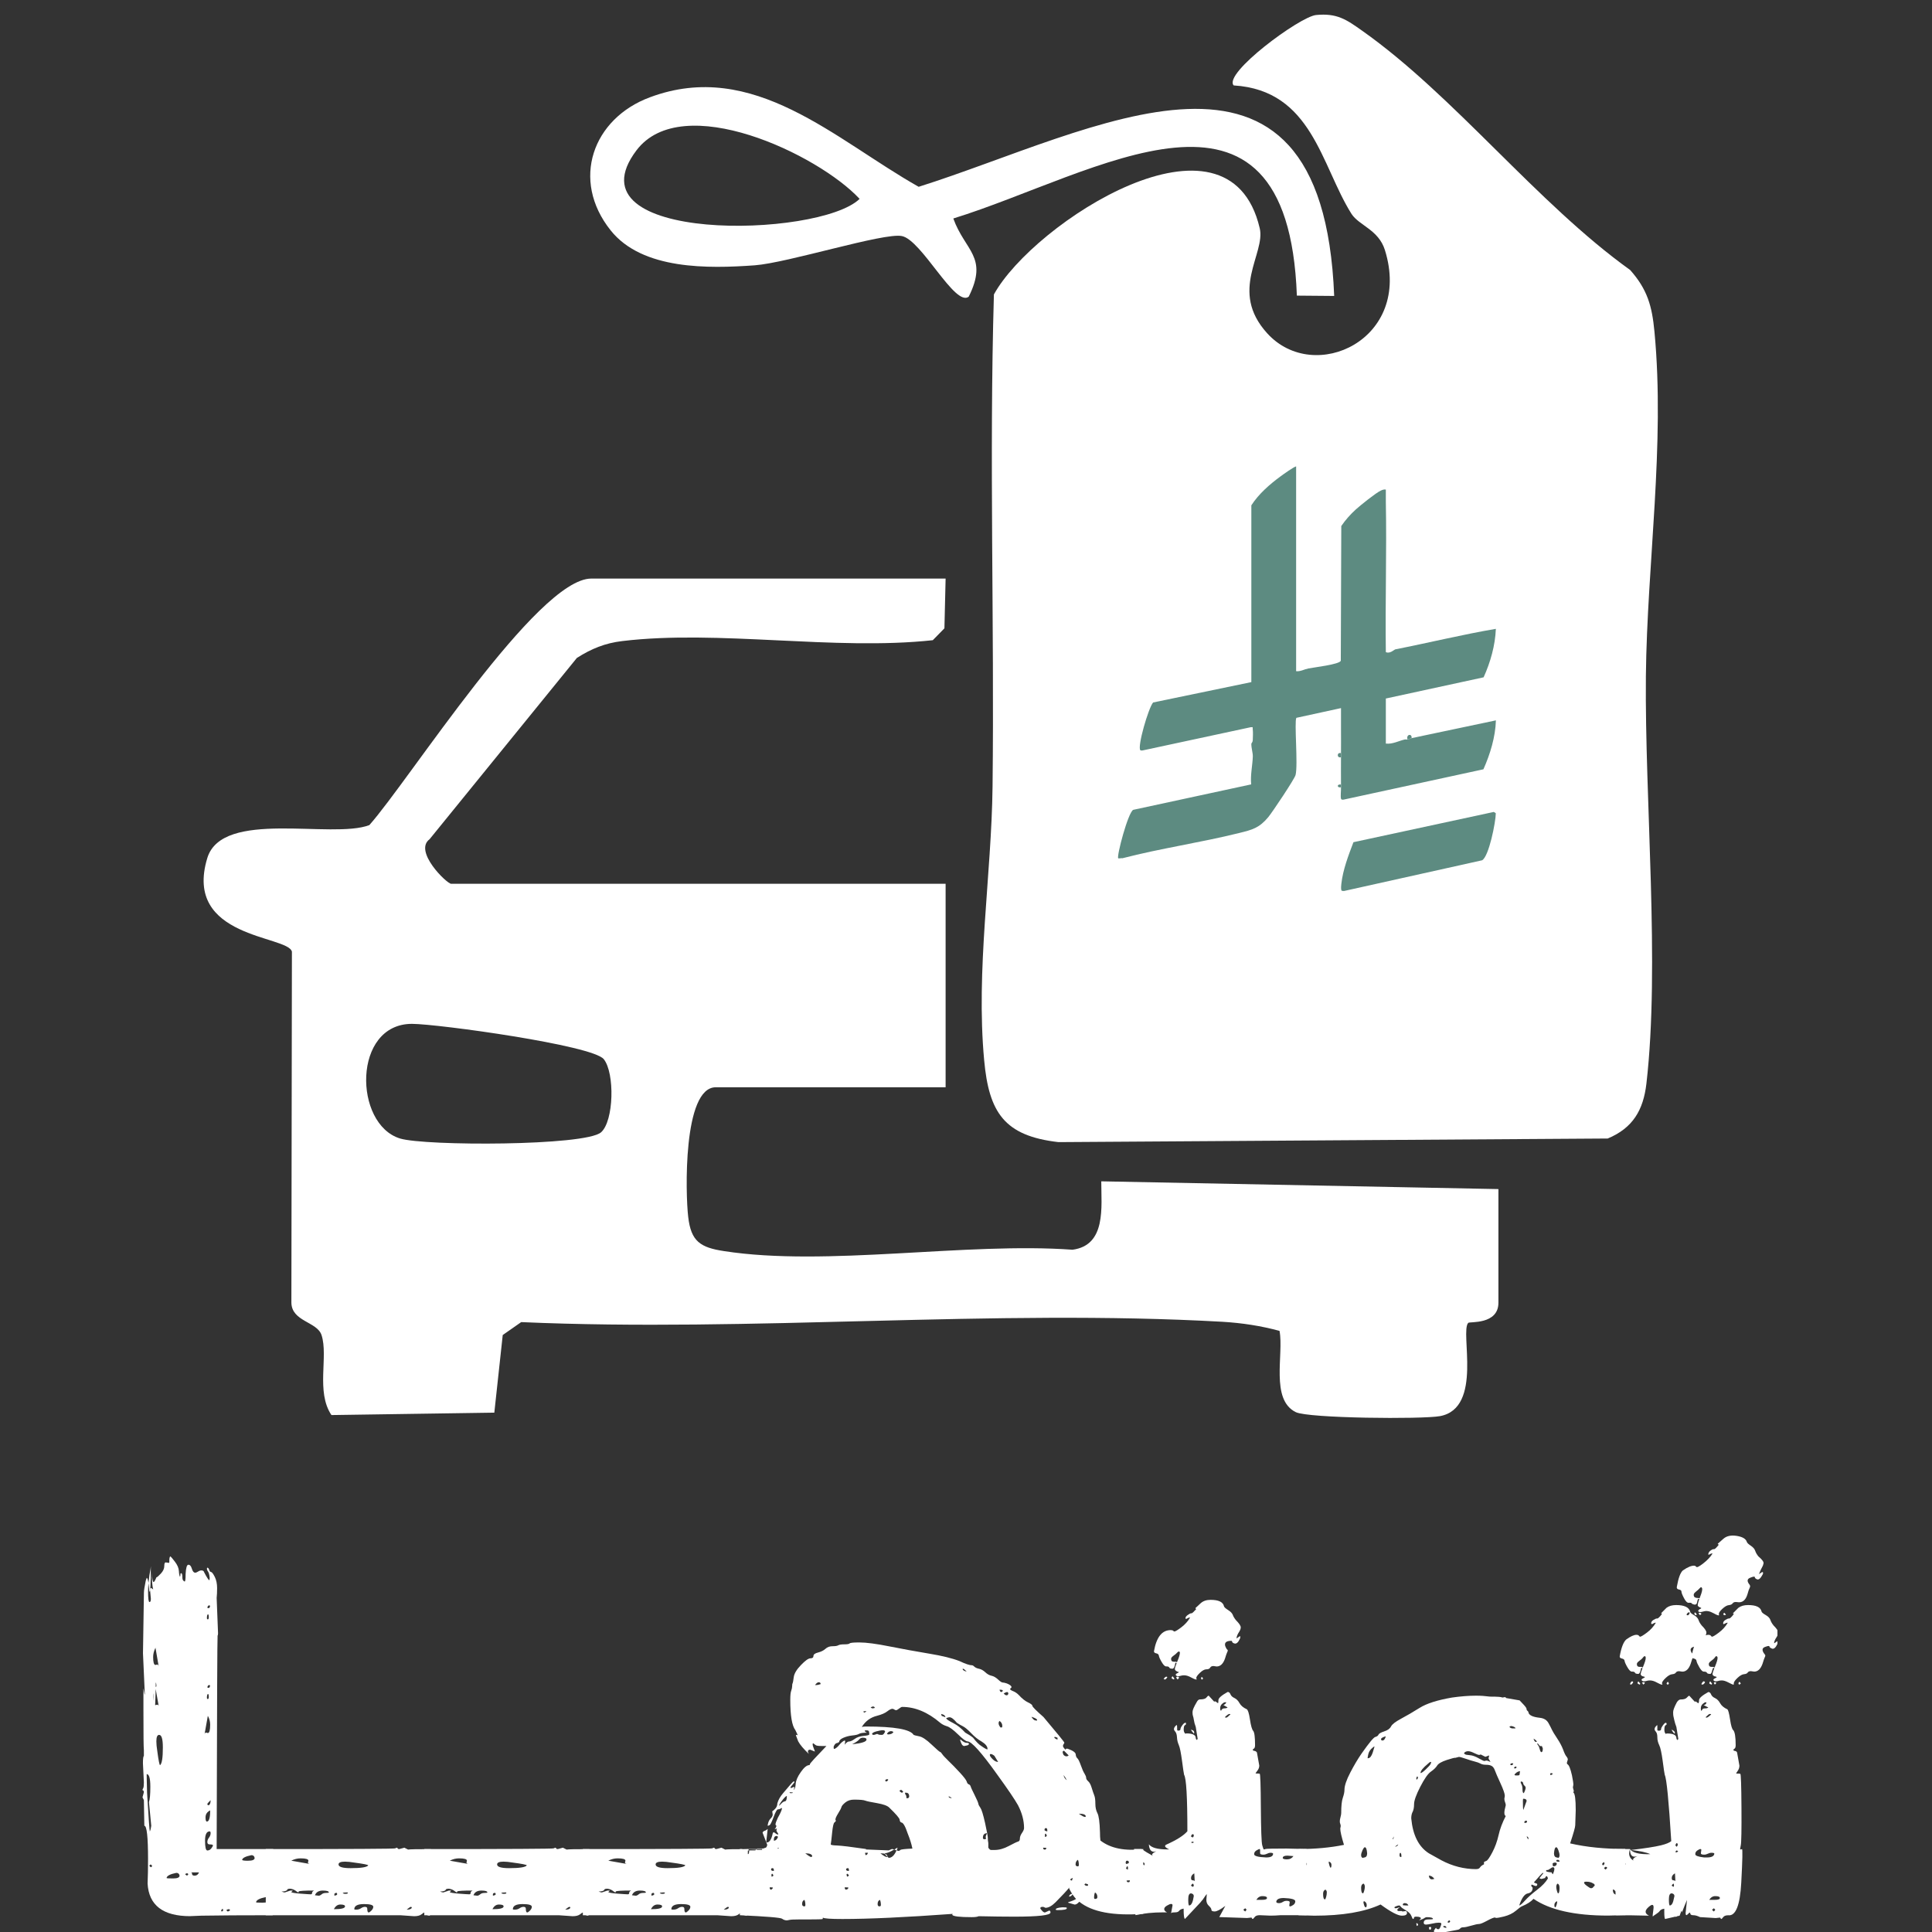 <svg width="150" height="150" viewBox="0 0 150 150" fill="none" xmlns="http://www.w3.org/2000/svg">
<rect x="0" y="0" width="150" height="150" fill="#333333" stroke="none"/>
<g clip-path="url(#clip0_724_10622)">
<path d="M14.769 148.771C12.656 148.771 11.554 147.927 11.459 146.237C11.482 145.705 11.494 145.078 11.494 144.355C11.494 142.62 11.399 141.751 11.206 141.751L11.171 139.761L11.063 139.545L11.171 139.147C11.171 139.073 11.152 139.032 11.117 139.019C11.082 139.006 11.063 138.991 11.063 138.965C11.063 138.94 11.082 138.898 11.117 138.838C11.152 138.777 11.171 138.628 11.171 138.386L11.098 136.902C11.098 136.565 11.12 136.37 11.171 136.323V135.89C11.146 135.695 11.136 134.683 11.136 132.849V131.076L11.244 131.655C11.219 131.655 11.197 131.633 11.171 131.582L11.244 131.547L11.101 128.363L11.174 123.661C11.174 123.492 11.222 123.18 11.317 122.722L11.39 122.505C11.437 122.505 11.485 122.639 11.532 122.903C11.507 123.097 11.497 123.314 11.497 123.552C11.497 124.106 11.532 124.383 11.605 124.383C11.678 124.383 11.713 124.301 11.713 124.129C11.687 123.864 11.665 123.597 11.64 123.333L11.713 123.298C11.76 123.298 11.82 123.333 11.893 123.406C11.82 123.116 11.786 122.683 11.786 122.104C11.808 122.588 11.858 122.827 11.928 122.827C11.976 122.827 12.048 122.706 12.143 122.464C12.191 122.464 12.305 122.368 12.486 122.174C12.666 121.98 12.755 121.789 12.755 121.594C12.755 121.4 12.79 121.305 12.862 121.305L13.113 121.34C13.138 121.34 13.147 121.317 13.147 121.267V121.158C13.147 120.99 13.17 120.881 13.22 120.834C13.268 120.859 13.388 120.996 13.581 121.251C13.774 121.505 13.876 121.744 13.889 121.973C13.901 122.203 13.93 122.352 13.977 122.425C13.999 122.378 14.012 122.292 14.012 122.171L14.085 122.136C14.132 122.183 14.158 122.282 14.158 122.425C14.158 122.569 14.18 122.667 14.231 122.715C14.278 122.763 14.313 122.788 14.338 122.788C14.386 122.788 14.411 122.594 14.411 122.209C14.436 121.728 14.506 121.486 14.626 121.486C14.747 121.486 14.835 121.588 14.896 121.795C14.956 121.999 15.044 122.104 15.165 122.104C15.212 122.104 15.285 122.075 15.38 122.015C15.475 121.954 15.561 121.926 15.634 121.926C15.754 121.926 15.827 121.973 15.849 122.069C16.064 122.48 16.197 122.683 16.245 122.683C16.267 122.683 16.28 122.623 16.28 122.502C16.254 122.26 16.213 122.097 16.153 122.015C16.093 121.932 16.064 121.852 16.064 121.779L16.099 121.706C16.172 121.731 16.22 121.792 16.245 121.887C16.267 121.983 16.318 122.037 16.387 122.05C16.46 122.062 16.555 122.19 16.675 122.429C16.796 122.671 16.856 122.96 16.856 123.298C16.856 123.613 16.843 123.864 16.821 124.059L16.929 126.809C16.929 126.905 16.916 126.965 16.894 126.991C16.872 127.016 16.847 132.537 16.821 143.559H21.211L21.176 148.698C18.826 148.698 16.976 148.711 15.634 148.733L14.769 148.768V148.771ZM11.637 142.187C11.684 142.092 11.719 141.945 11.744 141.754L11.564 139.911C11.637 139.716 11.672 139.318 11.672 138.717C11.672 138.064 11.576 137.739 11.383 137.739V136.329V137.198C11.383 137.73 11.396 138.392 11.418 139.188C11.539 141.191 11.611 142.19 11.633 142.19L11.637 142.187ZM11.602 123.591C11.675 123.591 11.71 122.928 11.71 121.601C11.71 121.696 11.675 121.926 11.602 122.289L11.529 122.903L11.602 123.591ZM11.744 144.973L11.817 144.865L11.71 144.756C11.637 144.782 11.602 144.817 11.602 144.865C11.624 144.912 11.675 144.951 11.748 144.973H11.744ZM12.321 129.379L12.071 127.93C11.95 128.172 11.89 128.414 11.89 128.653C11.89 129.064 11.95 129.267 12.071 129.267L12.213 129.232C12.261 129.232 12.296 129.28 12.321 129.379ZM11.998 130.105L12.105 130.07C12.08 132.024 12.033 133.002 11.963 133.002H11.89C11.912 131.073 11.95 130.108 11.998 130.108V130.105ZM12.321 132.454L12.071 131.044C11.95 131.26 11.89 131.49 11.89 131.732C11.89 132.165 11.95 132.384 12.071 132.384L12.213 132.349C12.261 132.349 12.296 132.384 12.321 132.457V132.454ZM12.071 130.971C12.118 130.971 12.143 130.948 12.143 130.897C12.143 130.751 12.118 130.643 12.071 130.573C12.023 130.598 11.998 130.668 11.998 130.789C11.998 130.91 12.02 130.971 12.071 130.971ZM12.428 137.048C12.574 136.927 12.644 136.469 12.644 135.673C12.644 135.02 12.549 134.696 12.356 134.696C12.21 134.696 12.14 134.864 12.14 135.202C12.14 135.396 12.162 135.648 12.213 135.963C12.308 136.685 12.381 137.048 12.428 137.048ZM13.439 145.842C13.774 145.842 13.942 145.769 13.942 145.625C13.917 145.482 13.835 145.409 13.689 145.409C13.208 145.505 12.957 145.638 12.932 145.807C12.932 145.832 13.1 145.842 13.436 145.842H13.439ZM14.516 145.622C14.563 145.6 14.598 145.562 14.623 145.514C14.598 145.466 14.563 145.441 14.516 145.441C14.468 145.441 14.421 145.466 14.373 145.514C14.421 145.562 14.468 145.6 14.516 145.622ZM15.13 145.622C15.273 145.622 15.38 145.54 15.453 145.371H14.804C14.877 145.371 14.912 145.412 14.912 145.498C14.912 145.584 14.984 145.625 15.127 145.625L15.13 145.622ZM15.884 134.626C15.909 134.552 15.944 134.517 15.992 134.517L16.137 134.552C16.258 134.552 16.318 134.336 16.318 133.903C16.318 133.661 16.258 133.432 16.137 133.215L15.884 134.626ZM16.099 143.671C16.22 143.671 16.321 143.617 16.406 143.508C16.489 143.4 16.533 143.32 16.533 143.273C16.533 143.225 16.448 143.199 16.28 143.199C16.159 143.199 16.099 143.139 16.099 143.018C16.099 142.897 16.14 142.782 16.226 142.674C16.308 142.566 16.352 142.451 16.352 142.33C16.352 142.235 16.327 142.187 16.28 142.187C16.039 142.187 15.919 142.429 15.919 142.91C15.919 143.416 15.979 143.671 16.099 143.671ZM16.064 141.426C16.232 141.426 16.318 141.136 16.318 140.557C16.077 140.678 15.957 140.859 15.957 141.101C15.957 141.318 15.991 141.426 16.064 141.426ZM16.137 125.727C16.185 125.727 16.21 125.667 16.21 125.546C16.21 125.402 16.185 125.329 16.137 125.329C16.09 125.377 16.064 125.472 16.064 125.619C16.064 125.692 16.087 125.727 16.137 125.727ZM16.137 131.913C16.185 131.913 16.21 131.853 16.21 131.732C16.21 131.588 16.185 131.515 16.137 131.515C16.09 131.563 16.064 131.658 16.064 131.805C16.064 131.878 16.087 131.913 16.137 131.913ZM16.207 124.858C16.254 124.858 16.289 124.797 16.314 124.676C16.289 124.654 16.267 124.641 16.242 124.641C16.169 124.641 16.121 124.702 16.096 124.823C16.121 124.848 16.156 124.858 16.204 124.858H16.207ZM16.207 131.044C16.254 131.044 16.289 130.983 16.314 130.862C16.289 130.84 16.267 130.827 16.242 130.827C16.169 130.827 16.121 130.888 16.096 131.009C16.121 131.034 16.156 131.044 16.204 131.044H16.207ZM16.207 140.162C16.302 140.114 16.352 139.981 16.352 139.764C16.185 139.933 16.099 140.028 16.099 140.054C16.099 140.127 16.134 140.162 16.207 140.162ZM17.217 148.408C17.29 148.386 17.325 148.348 17.325 148.3L17.29 148.192C17.217 148.239 17.182 148.287 17.182 148.335C17.157 148.36 17.17 148.383 17.217 148.408ZM17.683 148.408C17.778 148.386 17.838 148.348 17.863 148.3C17.838 148.252 17.803 148.227 17.756 148.227C17.708 148.227 17.648 148.252 17.575 148.3C17.6 148.348 17.635 148.386 17.683 148.408ZM19.266 144.467C19.602 144.467 19.77 144.393 19.77 144.25C19.744 144.107 19.662 144.034 19.52 144.034C19.064 144.129 18.823 144.25 18.801 144.397C18.801 144.444 18.956 144.47 19.269 144.47L19.266 144.467ZM20.384 147.724C20.72 147.724 20.888 147.65 20.888 147.507C20.862 147.364 20.78 147.291 20.634 147.291C20.153 147.386 19.903 147.52 19.878 147.689C19.878 147.714 20.045 147.724 20.381 147.724H20.384ZM20.957 144.25C21.103 144.25 21.22 144.167 21.319 143.999L20.669 143.964C20.717 143.989 20.742 144.043 20.742 144.126C20.742 144.209 20.815 144.253 20.957 144.253V144.25Z" fill="white"/>
<path d="M33.375 148.736C33.135 148.711 33.014 148.641 33.014 148.52C33.014 148.497 32.989 148.485 32.942 148.485C32.916 148.485 32.846 148.532 32.726 148.628C32.606 148.723 32.413 148.774 32.15 148.774L31.108 148.701H20.634V143.562C27.257 143.562 30.604 143.543 30.674 143.508C30.747 143.473 30.794 143.454 30.82 143.454C30.845 143.454 30.861 143.473 30.873 143.508C30.886 143.543 30.927 143.562 31 143.562L31.396 143.454L31.684 143.601C31.805 143.575 32.391 143.566 33.448 143.566L33.375 148.739V148.736ZM24.378 146.781C23.634 146.781 23.238 146.807 23.19 146.854C23.19 146.902 23.177 146.928 23.155 146.928C23.133 146.928 23.067 146.886 22.959 146.8C22.851 146.718 22.712 146.663 22.544 146.638C22.376 146.638 22.291 146.673 22.291 146.746C22.218 146.819 22.075 146.854 21.86 146.854C21.955 146.902 22.041 146.928 22.11 146.928L22.541 146.784H22.721C22.721 146.81 22.686 146.845 22.614 146.893C22.614 146.94 22.842 146.982 23.298 147.02C23.754 147.055 24.029 147.074 24.124 147.074C24.197 147.074 24.232 147.039 24.232 146.966C24.232 146.893 24.28 146.832 24.375 146.784L24.378 146.781ZM24.055 144.718C23.96 144.696 23.909 144.658 23.909 144.61L23.944 144.463C23.944 144.342 23.741 144.282 23.333 144.282C23.092 144.282 22.851 144.342 22.614 144.463L24.055 144.718ZM25.531 146.928C25.531 146.832 25.375 146.784 25.062 146.784C24.748 146.784 24.546 146.905 24.451 147.147L24.739 147.182C24.812 147.182 24.888 147.147 24.973 147.074C25.055 147.001 25.169 146.966 25.315 146.966C25.461 146.966 25.531 146.953 25.531 146.931V146.928ZM26.788 148.01C26.788 147.915 26.668 147.867 26.427 147.867C26.212 147.867 26.044 147.988 25.923 148.23C26.5 148.23 26.788 148.157 26.788 148.013V148.01ZM26.177 147.071C26.177 147.023 26.164 146.988 26.142 146.963C26.021 146.963 25.961 146.998 25.961 147.071V147.179C26.104 147.157 26.177 147.119 26.177 147.071ZM28.587 144.826C28.587 144.779 28.226 144.705 27.507 144.61C27.219 144.562 26.978 144.537 26.788 144.537C26.452 144.537 26.284 144.61 26.284 144.753C26.284 144.947 26.595 145.043 27.222 145.043C28.036 145.043 28.492 144.97 28.59 144.826H28.587ZM27.006 146.963C27.006 146.937 26.981 146.928 26.934 146.928C26.788 146.928 26.68 146.94 26.611 146.963C26.633 147.01 26.706 147.036 26.826 147.036C26.946 147.036 27.006 147.014 27.006 146.963ZM28.983 148.048C28.983 147.902 28.742 147.832 28.264 147.832C27.76 147.832 27.507 147.966 27.507 148.23C27.507 148.255 27.554 148.265 27.649 148.265C27.795 148.265 27.919 148.23 28.026 148.157C28.134 148.083 28.235 148.048 28.334 148.048C28.454 148.048 28.514 148.096 28.514 148.192C28.514 148.386 28.549 148.481 28.622 148.481C28.669 148.481 28.742 148.434 28.837 148.335C28.932 148.236 28.98 148.141 28.98 148.045L28.983 148.048ZM31.972 148.122C31.972 148.074 31.947 148.048 31.9 148.048C31.852 148.048 31.744 148.122 31.576 148.265C31.792 148.265 31.925 148.217 31.972 148.118V148.122Z" fill="white"/>
<path d="M45.683 148.736C45.442 148.711 45.322 148.641 45.322 148.52C45.322 148.497 45.297 148.485 45.249 148.485C45.224 148.485 45.154 148.532 45.034 148.628C44.913 148.723 44.72 148.774 44.457 148.774L43.415 148.701H32.942V143.562C39.564 143.562 42.912 143.543 42.981 143.508C43.054 143.473 43.102 143.454 43.127 143.454C43.153 143.454 43.168 143.473 43.181 143.508C43.194 143.543 43.235 143.562 43.308 143.562L43.704 143.454L43.992 143.601C44.112 143.575 44.698 143.566 45.756 143.566L45.683 148.739V148.736ZM36.685 146.781C35.941 146.781 35.545 146.807 35.498 146.854C35.498 146.902 35.485 146.928 35.463 146.928C35.441 146.928 35.374 146.886 35.267 146.8C35.159 146.718 35.02 146.663 34.852 146.638C34.684 146.638 34.598 146.673 34.598 146.746C34.525 146.819 34.383 146.854 34.168 146.854C34.263 146.902 34.348 146.928 34.418 146.928L34.849 146.784H35.029C35.029 146.81 34.994 146.845 34.921 146.893C34.921 146.94 35.149 146.982 35.605 147.02C36.062 147.055 36.337 147.074 36.432 147.074C36.505 147.074 36.54 147.039 36.54 146.966C36.54 146.893 36.587 146.832 36.682 146.784L36.685 146.781ZM36.362 144.718C36.267 144.696 36.217 144.658 36.217 144.61L36.252 144.463C36.252 144.342 36.049 144.282 35.64 144.282C35.4 144.282 35.159 144.342 34.921 144.463L36.362 144.718ZM37.838 146.928C37.838 146.832 37.683 146.784 37.37 146.784C37.056 146.784 36.853 146.905 36.758 147.147L37.046 147.182C37.119 147.182 37.195 147.147 37.281 147.074C37.363 147.001 37.477 146.966 37.623 146.966C37.769 146.966 37.838 146.953 37.838 146.931V146.928ZM39.099 148.01C39.099 147.915 38.978 147.867 38.738 147.867C38.522 147.867 38.354 147.988 38.234 148.23C38.81 148.23 39.099 148.157 39.099 148.013V148.01ZM38.484 147.071C38.484 147.023 38.472 146.988 38.45 146.963C38.329 146.963 38.269 146.998 38.269 147.071V147.179C38.411 147.157 38.484 147.119 38.484 147.071ZM40.898 144.826C40.898 144.779 40.537 144.705 39.818 144.61C39.529 144.562 39.289 144.537 39.099 144.537C38.763 144.537 38.595 144.61 38.595 144.753C38.595 144.947 38.906 145.043 39.533 145.043C40.346 145.043 40.803 144.97 40.901 144.826H40.898ZM39.314 146.963C39.314 146.937 39.289 146.928 39.241 146.928C39.096 146.928 38.988 146.94 38.918 146.963C38.94 147.01 39.013 147.036 39.133 147.036C39.254 147.036 39.314 147.014 39.314 146.963ZM41.294 148.048C41.294 147.902 41.053 147.832 40.575 147.832C40.071 147.832 39.818 147.966 39.818 148.23C39.818 148.255 39.865 148.265 39.96 148.265C40.106 148.265 40.229 148.23 40.337 148.157C40.445 148.083 40.546 148.048 40.644 148.048C40.765 148.048 40.825 148.096 40.825 148.192C40.825 148.386 40.86 148.481 40.932 148.481C40.98 148.481 41.053 148.434 41.148 148.335C41.243 148.236 41.29 148.141 41.29 148.045L41.294 148.048ZM44.28 148.122C44.28 148.074 44.255 148.048 44.207 148.048C44.16 148.048 44.052 148.122 43.884 148.265C44.099 148.265 44.233 148.217 44.28 148.118V148.122Z" fill="white"/>
<path d="M57.993 148.736C57.752 148.711 57.632 148.641 57.632 148.52C57.632 148.497 57.607 148.485 57.559 148.485C57.534 148.485 57.464 148.532 57.344 148.628C57.224 148.723 57.03 148.774 56.767 148.774L55.725 148.701H45.252V143.562C51.874 143.562 55.222 143.543 55.292 143.508C55.364 143.473 55.412 143.454 55.437 143.454C55.463 143.454 55.478 143.473 55.491 143.508C55.504 143.543 55.545 143.562 55.618 143.562L56.014 143.454L56.302 143.601C56.422 143.575 57.008 143.566 58.066 143.566L57.993 148.739V148.736ZM48.995 146.781C48.251 146.781 47.855 146.807 47.808 146.854C47.808 146.902 47.795 146.928 47.773 146.928C47.751 146.928 47.684 146.886 47.577 146.8C47.469 146.718 47.33 146.663 47.162 146.638C46.994 146.638 46.908 146.673 46.908 146.746C46.836 146.819 46.693 146.854 46.478 146.854C46.573 146.902 46.658 146.928 46.728 146.928L47.158 146.784H47.339C47.339 146.81 47.304 146.845 47.231 146.893C47.231 146.94 47.459 146.982 47.916 147.02C48.371 147.055 48.647 147.074 48.742 147.074C48.815 147.074 48.85 147.039 48.85 146.966C48.85 146.893 48.897 146.832 48.992 146.784L48.995 146.781ZM48.669 144.718C48.574 144.696 48.524 144.658 48.524 144.61L48.558 144.463C48.558 144.342 48.356 144.282 47.947 144.282C47.706 144.282 47.466 144.342 47.228 144.463L48.669 144.718ZM50.145 146.928C50.145 146.832 49.99 146.784 49.676 146.784C49.363 146.784 49.16 146.905 49.065 147.147L49.353 147.182C49.426 147.182 49.502 147.147 49.588 147.074C49.67 147.001 49.784 146.966 49.93 146.966C50.075 146.966 50.145 146.953 50.145 146.931V146.928ZM51.406 148.01C51.406 147.915 51.285 147.867 51.044 147.867C50.829 147.867 50.661 147.988 50.541 148.23C51.117 148.23 51.406 148.157 51.406 148.013V148.01ZM50.794 147.071C50.794 147.023 50.782 146.988 50.76 146.963C50.639 146.963 50.579 146.998 50.579 147.071V147.179C50.721 147.157 50.794 147.119 50.794 147.071ZM53.205 144.826C53.205 144.779 52.843 144.705 52.124 144.61C51.836 144.562 51.596 144.537 51.406 144.537C51.07 144.537 50.902 144.61 50.902 144.753C50.902 144.947 51.212 145.043 51.84 145.043C52.653 145.043 53.109 144.97 53.208 144.826H53.205ZM51.621 146.963C51.621 146.937 51.596 146.928 51.548 146.928C51.402 146.928 51.295 146.94 51.225 146.963C51.247 147.01 51.32 147.036 51.44 147.036C51.561 147.036 51.621 147.014 51.621 146.963ZM53.6 148.048C53.6 147.902 53.36 147.832 52.882 147.832C52.378 147.832 52.124 147.966 52.124 148.23C52.124 148.255 52.172 148.265 52.267 148.265C52.413 148.265 52.536 148.23 52.644 148.157C52.752 148.083 52.853 148.048 52.951 148.048C53.072 148.048 53.132 148.096 53.132 148.192C53.132 148.386 53.166 148.481 53.239 148.481C53.287 148.481 53.36 148.434 53.455 148.335C53.55 148.236 53.597 148.141 53.597 148.045L53.6 148.048ZM56.587 148.122C56.587 148.074 56.562 148.048 56.514 148.048C56.467 148.048 56.359 148.122 56.191 148.265C56.406 148.265 56.539 148.217 56.587 148.118V148.122Z" fill="white"/>
<path d="M85.452 142.91C86.244 143.511 87.346 143.731 88.762 143.559V148.59C86.434 148.758 84.778 148.446 83.796 147.65L83.723 147.724C83.628 147.819 83.53 147.87 83.435 147.87L82.931 147.724V147.689C83.241 147.593 83.447 147.507 83.542 147.434C83.327 147.192 83.146 146.915 83.001 146.603L83.036 146.53C82.82 146.794 82.459 147.182 81.956 147.689C81.667 147.978 81.404 148.122 81.164 148.122C81.091 148.074 81.021 148.048 80.948 148.048C80.828 148.048 80.768 148.083 80.768 148.157C80.768 148.182 80.809 148.243 80.895 148.338C80.977 148.434 81.056 148.485 81.129 148.485L81.452 148.338C81.525 148.338 81.56 148.386 81.56 148.485C81.56 148.701 80.625 148.809 78.754 148.809C77.984 148.809 77.062 148.797 75.983 148.774C75.888 148.822 75.707 148.847 75.441 148.847C74.507 148.847 74.003 148.787 73.93 148.666L73.965 148.593C70.317 148.857 67.463 148.991 65.398 148.991C64.486 148.991 63.982 148.956 63.887 148.882C63.887 148.93 63.881 148.965 63.868 148.991C63.856 149.013 63.441 149.026 62.627 149.026H61.978C61.617 149.026 61.389 149.038 61.294 149.061C61.199 149.083 61.126 149.096 61.078 149.096C60.958 149.096 60.837 149.054 60.717 148.968C60.597 148.882 59.504 148.793 57.442 148.698V143.559H57.623L57.658 143.667H57.946V143.919C57.971 143.944 58.019 143.954 58.092 143.954C58.139 143.932 58.164 143.833 58.164 143.664H58.633L58.741 143.591L58.776 143.626H59.172V143.553H58.776V143.518H59.279C59.301 143.496 59.352 143.476 59.422 143.464C59.495 143.451 59.542 143.375 59.568 143.228L59.206 142.289C59.229 142.216 59.286 142.168 59.368 142.142C59.45 142.12 59.529 142.069 59.602 141.999L59.495 142.977C59.495 143.002 59.507 143.024 59.529 143.05C59.745 143.05 59.9 142.808 59.998 142.327C60.02 142.279 60.046 142.254 60.071 142.254C60.096 142.254 60.144 142.286 60.214 142.343C60.286 142.404 60.359 142.432 60.429 142.432C60.429 142.384 60.404 142.33 60.356 142.27C60.309 142.209 60.283 142.155 60.283 142.107L60.318 141.961L60.138 142.034C60.233 141.913 60.28 141.818 60.28 141.744C60.255 141.744 60.245 141.732 60.245 141.709C60.22 141.709 60.21 141.687 60.21 141.636C60.21 141.563 60.271 141.394 60.391 141.13C60.584 140.793 60.692 140.551 60.714 140.407V140.372C60.689 140.372 60.648 140.391 60.587 140.426C60.527 140.461 60.461 140.481 60.391 140.481C60.321 140.481 60.21 140.675 60.068 141.06C59.922 141.445 59.821 141.659 59.761 141.694C59.7 141.729 59.659 141.748 59.634 141.748H59.599C59.599 141.7 59.618 141.614 59.653 141.496C59.688 141.375 59.754 141.267 59.849 141.171C59.944 141.076 59.992 140.977 59.992 140.882L59.957 140.627C59.979 140.627 60.052 140.566 60.172 140.446C60.293 140.325 60.353 140.181 60.353 140.013C60.426 139.748 60.575 139.481 60.803 139.217C61.031 138.952 61.211 138.739 61.344 138.583C61.477 138.427 61.566 138.335 61.613 138.312C61.661 138.312 61.686 138.325 61.686 138.347C61.686 138.37 61.639 138.437 61.544 138.545C61.449 138.653 61.389 138.733 61.363 138.78C61.363 138.806 61.385 138.815 61.436 138.815C61.458 138.815 61.49 138.803 61.525 138.78C61.56 138.755 61.604 138.745 61.651 138.745C61.674 138.745 61.686 138.758 61.686 138.78L61.613 138.962C61.708 138.914 61.762 138.764 61.775 138.51C61.788 138.255 61.917 137.949 62.171 137.587C62.424 137.224 62.646 137.042 62.836 137.042C62.858 137.042 62.877 137.013 62.89 136.953C62.902 136.892 63.327 136.428 64.166 135.558H63.77C63.529 135.558 63.381 135.536 63.321 135.485C63.26 135.437 63.194 135.39 63.124 135.339L63.089 135.412C63.089 135.485 63.118 135.593 63.178 135.737C63.238 135.883 63.267 135.966 63.267 135.991L62.906 135.845C62.785 135.845 62.725 135.893 62.725 135.991C62.725 136.017 62.747 136.077 62.798 136.173C62.389 135.788 62.114 135.463 61.971 135.195L61.791 134.724L61.826 134.689L61.933 134.724C61.933 134.702 61.873 134.568 61.753 134.326C61.49 133.989 61.357 133.206 61.357 131.974C61.357 131.636 61.379 131.4 61.43 131.267C61.477 131.133 61.503 131.012 61.503 130.904C61.503 130.796 61.515 130.722 61.537 130.687C61.56 130.652 61.591 130.493 61.626 130.216C61.661 129.939 61.848 129.624 62.184 129.277C62.519 128.927 62.766 128.752 62.921 128.752C63.077 128.752 63.156 128.691 63.156 128.57C63.156 128.449 63.276 128.36 63.517 128.299C63.758 128.239 63.948 128.143 64.093 128.01C64.239 127.876 64.416 127.812 64.635 127.812C64.853 127.812 64.999 127.79 65.085 127.739C65.167 127.691 65.325 127.666 65.553 127.666C65.781 127.666 65.918 127.644 65.968 127.593C66.019 127.542 66.269 127.519 66.725 127.519C67.254 127.519 68.033 127.621 69.066 127.828C70.098 128.032 71.124 128.22 72.144 128.389C73.164 128.557 73.949 128.752 74.5 128.968C74.956 129.185 75.279 129.293 75.473 129.293C75.52 129.293 75.58 129.328 75.653 129.401C75.726 129.474 75.846 129.528 76.014 129.563C76.182 129.598 76.344 129.691 76.499 129.834C76.654 129.98 76.815 130.07 76.983 130.105C77.151 130.14 77.319 130.238 77.487 130.394C77.655 130.55 77.775 130.63 77.848 130.63C77.921 130.63 78.028 130.655 78.171 130.703C78.412 130.799 78.532 130.897 78.532 130.993C78.532 131.018 78.513 131.041 78.478 131.066C78.443 131.092 78.424 131.114 78.424 131.139C78.424 131.187 78.504 131.241 78.659 131.302C78.814 131.362 78.966 131.464 79.108 131.611C79.349 131.875 79.584 132.063 79.811 132.171C80.04 132.279 80.153 132.368 80.153 132.442C80.153 132.515 80.442 132.804 81.018 133.311C82.098 134.591 82.636 135.253 82.636 135.301C82.636 135.326 82.618 135.361 82.583 135.409C82.548 135.457 82.529 135.504 82.529 135.552C82.529 135.6 82.557 135.66 82.618 135.734C82.678 135.807 82.719 135.842 82.744 135.842C82.744 135.794 82.757 135.769 82.779 135.769H82.887C83.295 135.912 83.504 136.058 83.517 136.202C83.53 136.345 83.571 136.45 83.644 136.51C83.716 136.571 83.805 136.752 83.913 137.052C84.02 137.354 84.115 137.571 84.201 137.704C84.283 137.838 84.328 137.946 84.328 138.029C84.328 138.112 84.382 138.204 84.489 138.3C84.597 138.395 84.686 138.564 84.758 138.806C84.831 139.048 84.898 139.239 84.955 139.385C85.015 139.529 85.043 139.748 85.043 140.035C85.043 140.321 85.097 140.573 85.205 140.777C85.313 140.98 85.379 141.471 85.401 142.241C85.401 142.505 85.414 142.725 85.436 142.894L85.452 142.91ZM58.747 143.597L58.782 143.562H57.629L58.744 143.597H58.747ZM58.136 143.671C58.136 143.597 58.111 143.562 58.063 143.562C58.016 143.562 57.978 143.597 57.955 143.671H58.136ZM59.935 146.673C59.982 146.625 60.008 146.59 60.008 146.565C60.008 146.539 59.922 146.53 59.758 146.53C59.758 146.651 59.792 146.711 59.865 146.711L59.938 146.676L59.935 146.673ZM60.081 145.263V145.189C60.081 145.094 60.046 145.043 59.973 145.043C59.9 145.043 59.865 145.078 59.865 145.151C59.865 145.224 59.938 145.259 60.081 145.259V145.263ZM59.9 145.696C59.995 145.696 60.042 145.661 60.042 145.587L59.97 145.479C59.922 145.479 59.897 145.505 59.897 145.552V145.699L59.9 145.696ZM60.404 142.62C60.378 142.572 60.343 142.547 60.296 142.547C60.153 142.547 60.081 142.642 60.081 142.837V142.91C60.223 142.91 60.331 142.814 60.404 142.62ZM60.438 143.524L60.473 143.451L60.328 143.524H60.435H60.438ZM60.476 140.197C60.499 140.197 60.559 140.143 60.657 140.035C60.752 139.927 60.85 139.866 60.945 139.853C61.04 139.841 61.091 139.704 61.091 139.436C61.043 139.436 60.945 139.522 60.803 139.691C60.609 139.933 60.502 140.102 60.48 140.197H60.476ZM61.411 139.22C61.506 139.22 61.556 139.207 61.556 139.185C61.556 139.162 61.471 139.15 61.303 139.15C61.303 139.197 61.338 139.223 61.411 139.223V139.22ZM62.456 148.01C62.503 148.01 62.529 147.975 62.529 147.902C62.529 147.733 62.503 147.599 62.456 147.504C62.336 147.552 62.275 147.66 62.275 147.829C62.275 147.95 62.336 148.01 62.456 148.01ZM63.029 144.142H63.064C63.064 143.973 62.883 143.89 62.522 143.89C62.763 144.085 62.918 144.18 62.991 144.18L63.026 144.145L63.029 144.142ZM63.39 130.827C63.463 130.827 63.571 130.805 63.713 130.754C63.713 130.659 63.666 130.611 63.571 130.611C63.476 130.611 63.377 130.684 63.282 130.827H63.39ZM69.617 143.671L69.759 143.706C69.807 143.706 69.854 143.683 69.905 143.632C69.956 143.582 70.266 143.55 70.839 143.524C70.766 143.161 70.646 142.776 70.478 142.365C70.285 141.786 70.117 141.496 69.975 141.496C69.902 141.471 69.861 141.401 69.848 141.28C69.835 141.159 69.566 140.847 69.037 140.337C68.894 140.194 68.575 140.079 68.084 139.993C67.593 139.911 67.286 139.844 67.165 139.796C67.045 139.748 66.757 139.723 66.301 139.723C66.038 139.723 65.816 139.796 65.636 139.939C65.455 140.086 65.354 140.204 65.328 140.302C65.303 140.398 65.221 140.56 65.075 140.789C64.933 141.019 64.86 141.181 64.86 141.276L64.894 141.35C64.894 141.397 64.86 141.445 64.787 141.496C64.714 141.544 64.654 141.811 64.606 142.292C64.559 142.776 64.521 143.075 64.499 143.196C64.499 143.244 64.666 143.276 65.002 143.285C65.338 143.298 66.082 143.387 67.235 143.556V143.591L68.999 143.664L69.249 143.556L69.43 143.591C69.116 143.785 68.879 143.881 68.711 143.881C68.711 143.954 68.739 144.015 68.799 144.062C68.86 144.11 68.926 144.171 68.996 144.244C69.237 144.244 69.439 144.05 69.607 143.664L69.617 143.671ZM64.758 135.784C64.831 135.784 64.939 135.711 65.081 135.568C65.297 135.304 65.465 135.157 65.585 135.135C65.61 135.135 65.62 135.16 65.62 135.208L65.585 135.46C65.705 135.291 65.819 135.208 65.927 135.208C66.035 135.208 66.177 135.141 66.358 135.011C66.538 134.877 66.766 134.801 67.042 134.775C67.317 134.753 67.466 134.715 67.492 134.667C67.492 134.594 67.485 134.524 67.472 134.45C67.46 134.377 67.393 134.342 67.276 134.342C67.181 134.342 67.134 134.355 67.134 134.377C67.134 134.425 67.194 134.473 67.314 134.524C67.001 134.524 66.798 134.556 66.703 134.613C66.608 134.673 66.434 134.715 66.18 134.74C65.93 134.766 65.696 134.826 65.477 134.922C65.262 135.017 65.154 135.125 65.154 135.246C65.154 135.272 65.119 135.281 65.046 135.281L65.081 135.316C64.961 135.316 64.872 135.358 64.812 135.444C64.752 135.53 64.724 135.593 64.724 135.641C64.724 135.737 64.736 135.788 64.758 135.788V135.784ZM65.8 146.673C65.848 146.625 65.873 146.59 65.873 146.565C65.873 146.539 65.778 146.53 65.585 146.53C65.585 146.651 65.62 146.711 65.693 146.711L65.8 146.676V146.673ZM65.908 145.263V145.189C65.908 145.094 65.883 145.043 65.835 145.043C65.74 145.043 65.689 145.078 65.689 145.151C65.689 145.224 65.762 145.259 65.905 145.259L65.908 145.263ZM65.766 145.696C65.838 145.696 65.886 145.661 65.908 145.587L65.8 145.479C65.753 145.479 65.728 145.505 65.728 145.552L65.762 145.699L65.766 145.696ZM66.161 135.422C66.906 135.348 67.276 135.227 67.276 135.059C67.276 134.963 67.181 134.915 66.988 134.915C66.868 134.915 66.773 134.963 66.7 135.059C66.627 135.154 66.45 135.275 66.161 135.422ZM76.958 143.632H77.208C77.569 143.632 77.94 143.531 78.323 143.324C78.706 143.12 78.947 143.005 79.042 142.98C79.137 142.954 79.184 142.878 79.184 142.744C79.184 142.61 79.238 142.467 79.346 142.311C79.454 142.155 79.507 142.028 79.507 141.932C79.507 141.353 79.352 140.764 79.039 140.159C78.798 139.726 78.26 138.93 77.42 137.771C76.198 136.058 75.428 135.202 75.118 135.202C74.998 135.202 74.751 135.02 74.38 134.657C74.006 134.294 73.721 134.084 73.515 134.024C73.313 133.963 73.138 133.874 72.993 133.753C72.033 132.935 71.048 132.524 70.041 132.524C69.993 132.524 69.914 132.566 69.807 132.652C69.699 132.738 69.62 132.779 69.572 132.779C69.525 132.779 69.477 132.76 69.43 132.725C69.382 132.69 69.335 132.671 69.284 132.671C69.189 132.671 69.056 132.738 68.888 132.868C68.72 133.002 68.457 133.117 68.097 133.212C67.593 133.333 67.197 133.623 66.909 134.081C67.004 134.056 67.112 134.046 67.232 134.046C69.439 134.046 70.674 134.263 70.937 134.699C70.985 134.724 71.13 134.759 71.368 134.807C71.609 134.855 71.925 135.065 72.321 135.441C72.717 135.816 72.939 136.007 72.986 136.02C73.034 136.033 73.088 136.087 73.148 136.182C73.208 136.278 73.37 136.453 73.632 136.708C73.895 136.959 74.19 137.262 74.513 137.612C74.836 137.962 75.016 138.198 75.055 138.319C75.089 138.44 75.143 138.513 75.216 138.535C75.289 138.561 75.336 138.615 75.362 138.698C75.384 138.784 75.488 139.006 75.669 139.366C75.85 139.729 75.945 139.952 75.957 140.035C75.97 140.121 76.024 140.229 76.119 140.36C76.214 140.493 76.334 140.885 76.48 141.534C76.622 142.187 76.695 142.579 76.695 142.709C76.695 142.84 76.701 142.932 76.714 142.98C76.727 143.028 76.733 143.088 76.733 143.161V143.451C76.806 143.572 76.879 143.632 76.948 143.632H76.958ZM67.134 132.96L67.241 132.887C67.263 132.862 67.263 132.852 67.241 132.852C67.121 132.852 67.048 132.865 67.026 132.887C67.048 132.935 67.086 132.96 67.134 132.96ZM67.203 144.03C67.298 144.03 67.359 143.97 67.384 143.849H67.168C67.168 143.922 67.181 143.983 67.203 144.03ZM67.78 132.636L67.925 132.601C67.9 132.527 67.853 132.492 67.78 132.492C67.732 132.492 67.672 132.518 67.599 132.566C67.647 132.613 67.707 132.639 67.78 132.639V132.636ZM68.464 134.699C68.559 134.699 68.644 134.616 68.717 134.444C68.717 134.371 68.657 134.336 68.537 134.336C68.416 134.336 68.249 134.368 68.033 134.425C67.818 134.486 67.71 134.552 67.71 134.622C67.71 134.648 67.732 134.67 67.783 134.696C67.878 134.696 67.944 134.683 67.979 134.661C68.014 134.638 68.058 134.626 68.106 134.626C68.128 134.626 68.16 134.638 68.195 134.661C68.23 134.686 68.321 134.696 68.464 134.696V134.699ZM68.283 148.01C68.356 148.01 68.391 147.975 68.391 147.902C68.391 147.733 68.366 147.599 68.318 147.504C68.198 147.552 68.138 147.66 68.138 147.829C68.138 147.95 68.185 148.01 68.28 148.01H68.283ZM68.898 144.142C68.898 143.973 68.717 143.89 68.356 143.89C68.597 144.085 68.765 144.18 68.86 144.18L68.894 144.145L68.898 144.142ZM68.787 138.316C68.86 138.316 68.92 138.268 68.967 138.169C68.942 138.147 68.907 138.134 68.86 138.134C68.812 138.134 68.765 138.169 68.717 138.242L68.79 138.316H68.787ZM68.933 134.661C69.148 134.661 69.294 134.6 69.363 134.479C69.316 134.431 69.256 134.406 69.183 134.406C69.04 134.406 68.933 134.479 68.86 134.622L68.933 134.657V134.661ZM69.617 143.671L69.689 143.454C69.664 143.454 69.582 143.502 69.439 143.601L69.62 143.674L69.617 143.671ZM70.047 139.185L70.12 139.112C70.12 139.089 70.073 139.038 69.975 138.965C69.927 138.965 69.879 138.991 69.832 139.038C69.905 139.134 69.975 139.185 70.047 139.185ZM70.408 139.618C70.529 139.618 70.589 139.57 70.589 139.474C70.589 139.28 70.503 139.185 70.336 139.185H70.263C70.263 139.258 70.282 139.312 70.317 139.347C70.351 139.382 70.37 139.436 70.37 139.509C70.37 139.583 70.383 139.618 70.405 139.618H70.408ZM73.395 133.323C73.395 133.202 73.287 133.12 73.072 133.069L73.107 133.215L73.395 133.323ZM76.67 135.784C76.67 135.59 76.514 135.399 76.201 135.205C75.938 135.059 75.672 134.848 75.409 134.571C75.146 134.294 74.928 134.113 74.763 134.03C74.595 133.947 74.44 133.855 74.294 133.76C74.054 133.47 73.864 133.327 73.718 133.327C73.645 133.327 73.563 133.352 73.465 133.4C73.465 133.473 73.658 133.604 74.041 133.798C74.329 133.941 74.63 134.183 74.941 134.521C75.203 134.664 75.409 134.798 75.552 134.919C75.793 135.234 76.008 135.45 76.201 135.568C76.442 135.737 76.597 135.823 76.67 135.823V135.788V135.784ZM73.898 139.618C73.803 139.522 73.718 139.474 73.645 139.474C73.645 139.548 73.728 139.595 73.898 139.618ZM75.013 135.53C75.159 135.508 75.229 135.457 75.229 135.387C75.229 135.339 75.168 135.313 75.048 135.313C74.928 135.313 74.773 135.231 74.579 135.059C74.554 135.059 74.545 135.071 74.545 135.094C74.545 135.116 74.573 135.202 74.633 135.345C74.694 135.492 74.773 135.562 74.868 135.562L75.01 135.527L75.013 135.53ZM75.051 129.777L75.016 129.742C74.896 129.621 74.814 129.56 74.766 129.56L74.731 129.595C74.779 129.691 74.887 129.751 75.055 129.777H75.051ZM76.454 142.802C76.549 142.776 76.587 142.754 76.562 142.728C76.537 142.706 76.527 142.668 76.527 142.62C76.527 142.572 76.562 142.477 76.635 142.33C76.419 142.33 76.312 142.451 76.312 142.693C76.312 142.766 76.359 142.802 76.457 142.802H76.454ZM77.211 136.326C77.091 136.23 76.996 136.182 76.923 136.182C76.876 136.182 76.85 136.208 76.85 136.256C76.85 136.329 76.923 136.437 77.066 136.58C77.208 136.724 77.354 136.797 77.496 136.797L77.208 136.326H77.211ZM77.784 134.119C77.807 134.097 77.819 134.059 77.819 134.011C77.819 133.842 77.746 133.709 77.604 133.613C77.556 133.661 77.531 133.721 77.531 133.795C77.531 133.89 77.579 133.998 77.677 134.119H77.784ZM77.823 131.334L77.857 131.26C77.857 131.213 77.772 131.187 77.604 131.187C77.626 131.308 77.677 131.369 77.75 131.369L77.823 131.334ZM78.146 131.623C78.241 131.623 78.288 131.563 78.288 131.442L78.215 131.369C78.142 131.369 78.047 131.404 77.927 131.477C78 131.572 78.073 131.62 78.142 131.62L78.146 131.623ZM80.521 133.578V133.543C80.521 133.47 80.378 133.387 80.09 133.292C80.09 133.317 80.125 133.371 80.198 133.454C80.271 133.54 80.353 133.581 80.451 133.581H80.524L80.521 133.578ZM81.17 143.597C81.218 143.55 81.243 143.515 81.243 143.489C81.243 143.464 81.157 143.454 80.99 143.454C80.99 143.55 81.025 143.601 81.097 143.601H81.17V143.597ZM81.313 142.187V142.114C81.313 141.993 81.278 141.932 81.205 141.932C81.132 141.932 81.097 141.98 81.097 142.079C81.097 142.127 81.17 142.165 81.313 142.187ZM81.132 142.62C81.227 142.598 81.275 142.56 81.275 142.512L81.202 142.365C81.154 142.365 81.129 142.391 81.129 142.439V142.62H81.132ZM82.105 135.059V134.915L81.889 134.842L81.854 134.915C81.927 134.989 82.009 135.036 82.105 135.059ZM82.105 148.3C82.032 148.3 81.984 148.287 81.962 148.265C81.962 148.169 82.13 148.109 82.466 148.083C82.681 148.083 82.795 148.09 82.808 148.102C82.82 148.115 82.826 148.134 82.826 148.157C82.826 148.252 82.586 148.3 82.108 148.3H82.105ZM82.788 136.361C82.861 136.361 82.922 136.338 82.969 136.288L82.608 135.925C82.583 135.925 82.548 135.95 82.5 135.998C82.5 136.071 82.526 136.154 82.573 136.249C82.646 136.323 82.719 136.358 82.788 136.358V136.361ZM82.823 138.207C82.751 138.061 82.668 137.93 82.57 137.809C82.618 138.004 82.703 138.134 82.823 138.207ZM83.004 147.252V147.217C83.051 147.096 83.137 147.036 83.257 147.036H83.292C83.219 147.182 83.124 147.252 83.004 147.252ZM83.219 146.02L83.292 145.804C83.197 145.829 83.124 145.877 83.077 145.947C83.15 145.973 83.197 145.995 83.222 146.02H83.219ZM83.688 144.9C83.736 144.9 83.761 144.865 83.761 144.791C83.761 144.623 83.736 144.489 83.688 144.393C83.568 144.467 83.507 144.588 83.507 144.756C83.507 144.852 83.568 144.903 83.688 144.903V144.9ZM84.264 141.066L84.299 141.031C84.299 140.888 84.119 140.815 83.761 140.815C84.001 140.984 84.157 141.066 84.23 141.066H84.264ZM84.407 146.418L84.48 146.383V146.31C84.385 146.262 84.312 146.237 84.264 146.237L84.192 146.31C84.239 146.383 84.312 146.418 84.407 146.418ZM85.018 147.434C85.138 147.434 85.199 147.386 85.199 147.291C85.199 147.122 85.138 147.001 85.018 146.928C84.971 147.023 84.945 147.157 84.945 147.326C84.945 147.399 84.968 147.434 85.018 147.434ZM87.431 144.718C87.574 144.696 87.647 144.658 87.647 144.61C87.647 144.514 87.599 144.463 87.504 144.463C87.431 144.463 87.397 144.524 87.397 144.645L87.431 144.718ZM87.574 145.154V144.973C87.574 144.925 87.549 144.9 87.501 144.9L87.428 145.043C87.428 145.091 87.476 145.129 87.571 145.151L87.574 145.154ZM87.539 146.132H87.647C87.694 146.132 87.72 146.084 87.72 145.988C87.552 145.988 87.466 146.001 87.466 146.023C87.466 146.046 87.492 146.084 87.539 146.132Z" fill="white"/>
<path d="M97.255 148.988C97.23 148.988 97.214 148.968 97.202 148.933C97.189 148.898 97.17 148.879 97.148 148.879L96.825 148.914L94.665 148.841L95.134 147.972C94.75 148.262 94.475 148.405 94.307 148.405C94.139 148.405 94.054 148.364 94.054 148.278C94.054 148.192 93.987 148.09 93.857 147.969C93.724 147.848 93.661 147.692 93.661 147.498L93.696 147.065C93.67 147.065 93.563 147.208 93.373 147.498C93.325 147.545 93.265 147.619 93.192 147.714L92.004 148.981C91.932 148.981 91.897 148.717 91.897 148.185C91.729 148.211 91.615 148.265 91.555 148.348C91.495 148.434 91.387 148.475 91.232 148.475C91.077 148.475 90.985 148.488 90.963 148.51L90.928 148.545V148.51L91.035 147.931C91.035 147.857 91.001 147.822 90.928 147.822C90.855 147.822 90.747 147.864 90.605 147.95C90.459 148.036 90.389 148.125 90.389 148.22C90.389 148.316 90.462 148.402 90.605 148.475H90.317C89.525 148.475 88.806 148.548 88.156 148.691L88.049 143.553H88.625C88.866 143.722 89.164 143.903 89.525 144.097C89.477 144.072 89.452 144.037 89.452 143.989C89.452 143.916 89.559 143.833 89.775 143.734L89.594 143.769C89.354 143.769 89.221 143.575 89.198 143.19C89.392 143.454 89.87 143.588 90.636 143.588H90.782C90.567 143.492 90.459 143.406 90.459 143.333C90.459 143.285 90.484 143.25 90.532 143.225C91.346 142.862 91.9 142.515 92.188 142.177C92.188 139.525 92.103 138.064 91.935 137.8C91.909 137.704 91.856 137.341 91.773 136.714C91.688 136.087 91.606 135.676 91.523 135.485C91.438 135.291 91.39 135.094 91.381 134.887C91.368 134.683 91.327 134.536 91.254 134.454C91.181 134.371 91.146 134.304 91.146 134.256C91.146 134.183 91.175 134.113 91.235 134.04C91.295 133.967 91.336 133.932 91.362 133.932C91.387 133.932 91.396 134.065 91.396 134.33C91.419 134.355 91.444 134.365 91.469 134.365C91.59 134.365 91.65 134.33 91.65 134.256C91.65 134.183 91.697 134.081 91.796 133.947C91.891 133.814 91.976 133.75 92.046 133.75C92.071 133.75 92.081 133.785 92.081 133.858C92.081 133.884 92.049 133.912 91.992 133.947C91.932 133.982 91.903 134.097 91.903 134.291C91.903 134.435 91.951 134.543 92.046 134.616C92.046 134.594 92.071 134.581 92.118 134.581C92.597 134.581 92.838 134.702 92.838 134.944C92.838 134.992 92.863 135.039 92.91 135.09C92.958 135.065 92.983 135.03 92.983 134.982L92.838 134.078C92.765 133.884 92.717 133.712 92.695 133.553C92.67 133.397 92.647 133.288 92.622 133.228C92.597 133.167 92.587 133.066 92.587 132.919C92.587 132.773 92.695 132.521 92.91 132.158C92.983 132.015 93.066 131.942 93.16 131.942C93.423 131.942 93.591 131.894 93.664 131.798C93.737 131.703 93.797 131.652 93.845 131.652L94.275 132.123L94.31 132.088C94.358 132.088 94.399 132.107 94.437 132.142C94.475 132.177 94.516 132.209 94.564 132.231C94.586 132.231 94.598 132.152 94.598 131.996C94.598 131.84 94.839 131.63 95.317 131.362C95.412 131.362 95.485 131.423 95.533 131.544C95.58 131.665 95.681 131.76 95.84 131.833C95.995 131.907 96.128 132.037 96.236 132.231C96.343 132.426 96.53 132.582 96.793 132.703C96.888 132.75 96.974 133.018 97.046 133.499C97.119 133.982 97.202 134.275 97.297 134.384C97.392 134.492 97.442 134.861 97.442 135.488C97.442 135.632 97.411 135.724 97.354 135.759C97.293 135.794 97.265 135.826 97.265 135.848C97.265 135.896 97.306 135.928 97.392 135.937C97.474 135.95 97.541 135.991 97.588 136.065L97.769 137.077C97.769 137.22 97.721 137.354 97.623 137.475C97.528 137.596 97.48 137.669 97.48 137.692C97.648 137.692 97.756 137.698 97.803 137.711C97.851 137.723 97.883 138.596 97.892 140.334C97.905 142.072 97.94 143.047 98 143.266C98.06 143.483 98.101 143.591 98.126 143.591C98.152 143.591 98.193 143.578 98.253 143.556C98.313 143.534 98.858 143.521 99.891 143.521L101.439 143.556V148.695H99.425C99.162 148.717 98.896 148.73 98.633 148.73L97.807 148.695C97.613 148.695 97.484 148.742 97.411 148.841C97.338 148.937 97.29 148.984 97.268 148.984L97.255 148.988ZM88.654 145.154L88.761 145.046C88.714 144.973 88.666 144.938 88.619 144.938C88.594 144.938 88.559 144.963 88.511 145.011C88.533 145.059 88.584 145.107 88.654 145.154ZM88.834 144.826C88.856 144.804 88.869 144.766 88.869 144.718C88.869 144.67 88.834 144.623 88.761 144.575C88.736 144.6 88.727 144.635 88.727 144.683C88.727 144.731 88.761 144.779 88.834 144.826ZM92.866 130.394C92.793 130.394 92.663 130.34 92.47 130.232C92.277 130.124 92.096 130.07 91.928 130.07C91.834 130.07 91.748 130.082 91.678 130.105C91.605 130.13 91.533 130.14 91.463 130.14C91.368 130.14 91.308 130.105 91.282 130.031C91.282 129.984 91.324 129.942 91.409 129.904C91.491 129.869 91.536 129.837 91.536 129.815H91.501C91.333 129.767 91.238 129.694 91.213 129.598C91.213 129.503 91.279 129.296 91.409 128.984C91.542 128.672 91.606 128.452 91.606 128.331C91.606 128.258 91.58 128.223 91.533 128.223C91.485 128.223 91.438 128.255 91.39 128.312C91.343 128.373 91.235 128.462 91.067 128.583C90.972 128.656 90.924 128.726 90.924 128.799C90.924 128.943 90.997 129.016 91.14 129.016H91.286C91.333 129.016 91.381 129.051 91.428 129.124L91.393 129.159L91.286 129.086C91.26 129.086 91.244 129.127 91.232 129.213C91.219 129.299 91.197 129.376 91.159 129.449C91.124 129.522 91.08 129.557 91.032 129.557C90.89 129.557 90.804 129.528 90.782 129.468C90.757 129.407 90.687 129.379 90.567 129.379H90.532C90.437 129.379 90.323 129.264 90.19 129.035C90.057 128.806 89.987 128.643 89.974 128.548C89.962 128.452 89.895 128.392 89.778 128.366C89.658 128.344 89.597 128.293 89.597 128.223V128.188C89.791 127.102 90.221 126.561 90.893 126.561C90.988 126.561 91.054 126.58 91.089 126.615C91.124 126.65 91.156 126.669 91.178 126.669C91.251 126.669 91.428 126.561 91.716 126.345C92.004 126.128 92.233 125.873 92.4 125.584H92.365C92.318 125.584 92.264 125.603 92.204 125.638C92.144 125.673 92.103 125.692 92.077 125.692C92.052 125.692 92.043 125.666 92.043 125.619C92.043 125.546 92.103 125.469 92.223 125.383C92.343 125.3 92.426 125.256 92.476 125.256H92.511C92.559 125.256 92.679 125.148 92.872 124.931L92.838 124.896L92.803 124.861L93.233 124.463C93.427 124.294 93.677 124.212 93.99 124.212C94.614 124.212 94.963 124.38 95.032 124.718C95.058 124.791 95.165 124.886 95.355 125.007C95.549 125.128 95.666 125.256 95.716 125.386C95.764 125.52 95.849 125.657 95.97 125.803C96.21 126.045 96.331 126.227 96.331 126.345C96.331 126.44 96.296 126.548 96.223 126.669C96.081 126.886 96.008 127.055 96.008 127.176V127.211L96.261 127.029C96.283 127.029 96.296 127.055 96.296 127.102C96.296 127.176 96.255 127.277 96.169 127.411C96.084 127.545 95.995 127.609 95.9 127.609C95.875 127.609 95.834 127.596 95.773 127.574C95.713 127.551 95.678 127.513 95.666 127.465C95.653 127.418 95.634 127.392 95.612 127.392C95.276 127.392 95.108 127.488 95.108 127.682C95.108 127.777 95.156 127.898 95.251 128.045C95.298 128.07 95.324 128.105 95.324 128.153C95.324 128.178 95.305 128.226 95.27 128.299C95.235 128.373 95.181 128.529 95.108 128.771C94.966 129.181 94.747 129.385 94.459 129.385L94.209 129.35C94.088 129.35 94.006 129.391 93.955 129.477C93.908 129.563 93.813 129.605 93.667 129.605C93.522 129.605 93.354 129.694 93.164 129.875C92.971 130.057 92.876 130.194 92.876 130.292L92.91 130.366C92.91 130.391 92.898 130.401 92.876 130.401L92.866 130.394ZM90.453 130.394C90.5 130.394 90.56 130.334 90.633 130.213C90.608 130.187 90.586 130.178 90.56 130.178C90.487 130.178 90.418 130.238 90.345 130.359C90.392 130.385 90.427 130.394 90.453 130.394ZM91.137 130.394C91.064 130.369 91.004 130.334 90.956 130.286C90.981 130.213 91.004 130.165 91.029 130.14C91.077 130.187 91.124 130.248 91.175 130.321C91.175 130.347 91.162 130.369 91.14 130.394H91.137ZM91.425 130.394L91.317 130.248C91.339 130.2 91.377 130.175 91.425 130.175C91.498 130.175 91.533 130.2 91.533 130.248C91.533 130.296 91.498 130.343 91.425 130.394ZM92.324 147.94C92.492 147.94 92.613 147.698 92.685 147.217C92.685 147.096 92.613 147.023 92.47 147.001C92.324 147.001 92.255 147.157 92.255 147.472C92.255 147.787 92.28 147.943 92.328 147.943L92.324 147.94ZM92.685 134.591C92.54 134.422 92.47 134.326 92.47 134.301H92.505C92.527 134.301 92.571 134.32 92.632 134.355C92.692 134.39 92.72 134.457 92.72 134.552L92.685 134.587V134.591ZM92.613 142.658C92.66 142.61 92.685 142.563 92.685 142.515C92.685 142.442 92.66 142.407 92.613 142.407C92.54 142.407 92.492 142.467 92.47 142.588C92.492 142.614 92.543 142.636 92.613 142.661V142.658ZM92.613 143.091C92.635 143.091 92.66 143.066 92.685 143.018L92.578 142.983C92.552 142.983 92.518 143.008 92.47 143.056L92.613 143.091ZM92.758 146.058L92.723 145.444C92.556 145.54 92.473 145.661 92.473 145.807C92.473 145.928 92.514 145.988 92.6 145.988C92.685 145.988 92.736 146.014 92.761 146.062L92.758 146.058ZM92.613 146.491C92.66 146.469 92.685 146.431 92.685 146.383C92.685 146.335 92.66 146.288 92.613 146.237C92.565 146.262 92.518 146.31 92.47 146.383C92.492 146.431 92.543 146.469 92.613 146.491ZM93.332 130.394C93.357 130.394 93.379 130.369 93.404 130.321C93.379 130.273 93.357 130.238 93.332 130.213C93.284 130.213 93.259 130.226 93.259 130.248V130.321C93.259 130.369 93.281 130.394 93.332 130.394ZM94.807 132.817C94.855 132.696 94.94 132.636 95.061 132.636C95.181 132.636 95.263 132.613 95.311 132.563L94.988 132.381C95.13 132.308 95.203 132.235 95.203 132.165H95.096C95.048 132.165 94.975 132.206 94.88 132.292C94.785 132.378 94.734 132.489 94.734 132.636C94.734 132.757 94.76 132.817 94.807 132.817ZM95.203 133.358C95.251 133.358 95.358 133.276 95.526 133.107C95.526 133.081 95.501 133.072 95.453 133.072C95.381 133.072 95.26 133.158 95.092 133.327L95.2 133.362L95.203 133.358ZM96.679 148.408C96.701 148.386 96.739 148.335 96.787 148.265C96.761 148.239 96.727 148.204 96.679 148.157L96.533 148.265C96.559 148.313 96.606 148.36 96.679 148.408ZM98.301 144.212C98.662 144.212 98.842 144.116 98.842 143.922C98.842 143.874 98.769 143.849 98.627 143.849C98.554 143.849 98.472 143.874 98.377 143.922C98.282 143.97 98.183 143.995 98.088 143.995C97.921 143.995 97.835 143.96 97.835 143.887V143.632C97.835 143.585 97.822 143.559 97.8 143.559C97.753 143.559 97.667 143.594 97.55 143.667C97.43 143.741 97.37 143.836 97.37 143.957C97.37 144.104 97.68 144.186 98.304 144.212H98.301ZM97.975 147.504C98.237 147.504 98.37 147.456 98.37 147.361C98.37 147.265 98.25 147.214 98.009 147.214C97.816 147.214 97.661 147.31 97.541 147.504H97.971H97.975ZM100.169 148.01C100.217 148.01 100.296 147.975 100.404 147.902C100.511 147.829 100.565 147.733 100.565 147.612C100.565 147.469 100.264 147.383 99.666 147.361C99.305 147.361 99.115 147.456 99.089 147.65C99.089 147.724 99.162 147.759 99.305 147.759C99.4 147.759 99.498 147.73 99.593 147.669C99.688 147.609 99.786 147.58 99.881 147.58C100.049 147.58 100.134 147.615 100.134 147.689L100.1 147.94C100.1 147.988 100.125 148.013 100.172 148.013L100.169 148.01ZM99.954 144.358C100.147 144.358 100.302 144.276 100.423 144.107L99.954 144.072C99.713 144.072 99.593 144.132 99.593 144.253C99.593 144.327 99.713 144.362 99.954 144.362V144.358Z" fill="white"/>
<path d="M111.65 150.073C111.434 150.073 111.327 150.025 111.327 149.927C111.327 149.901 111.352 149.854 111.4 149.783C111.447 149.71 111.482 149.675 111.507 149.675C111.507 149.748 111.567 149.783 111.688 149.783C111.735 149.783 111.783 149.723 111.833 149.602C111.881 149.481 111.906 149.398 111.906 149.35C111.906 149.303 111.833 149.277 111.691 149.277C111.571 149.277 111.403 149.3 111.187 149.35C110.972 149.398 110.814 149.424 110.719 149.424C110.598 149.424 110.538 149.376 110.538 149.28C110.538 149.112 110.652 149.026 110.88 149.026C111.108 149.026 111.235 149.013 111.257 148.991C111.257 148.895 111.089 148.847 110.753 148.847L110.646 148.882C110.551 148.956 110.392 149.026 110.177 149.099L110.32 148.956C110.32 148.86 110.199 148.809 109.959 148.809C109.838 148.809 109.778 148.838 109.778 148.898C109.778 148.959 109.753 148.988 109.705 148.988C109.68 148.988 109.639 148.908 109.579 148.752C109.518 148.596 109.376 148.449 109.148 148.319C108.92 148.185 108.787 148.09 108.752 148.029C108.717 147.969 108.673 147.94 108.625 147.94C108.578 147.94 108.505 147.959 108.41 147.994C108.315 148.029 108.267 148.061 108.267 148.083C108.267 148.131 108.29 148.157 108.34 148.157C108.435 148.157 108.556 148.122 108.701 148.048C108.559 148.169 108.486 148.243 108.486 148.265C108.486 148.338 108.521 148.373 108.594 148.373H108.844L108.879 148.408L109.167 148.373C109.214 148.421 109.24 148.469 109.24 148.516C109.24 148.663 109.107 148.733 108.844 148.733C108.53 148.733 107.979 148.443 107.187 147.864C105.94 148.443 104.223 148.733 102.041 148.733L100.818 148.698V143.559C102.114 143.559 103.289 143.451 104.346 143.234C104.153 142.607 104.058 142.187 104.058 141.967L104.093 141.786C104.093 141.713 104.08 141.652 104.058 141.604C104.033 141.557 104.023 141.483 104.023 141.388C104.023 141.315 104.042 141.213 104.077 141.079C104.112 140.945 104.131 140.843 104.131 140.77C104.131 140.216 104.172 139.818 104.258 139.576C104.34 139.334 104.384 139.131 104.384 138.962C104.384 138.65 104.533 138.201 104.834 137.625C105.135 137.045 105.43 136.552 105.715 136.141C106.291 135.323 106.643 134.893 106.776 134.858C106.909 134.823 106.991 134.762 107.026 134.677C107.061 134.594 107.213 134.508 107.476 134.422C107.738 134.339 107.913 134.212 107.998 134.043C108.08 133.874 108.34 133.677 108.771 133.444C109.202 133.215 109.689 132.932 110.228 132.594C110.769 132.257 111.602 131.993 112.73 131.798C113.401 131.703 114.025 131.652 114.602 131.652C114.963 131.652 115.32 131.677 115.681 131.725C116.305 131.725 116.619 131.751 116.619 131.798L116.869 131.763L116.942 131.837L117.984 132.018C118.057 132.091 118.164 132.206 118.307 132.362C118.45 132.518 118.522 132.626 118.522 132.687C118.522 132.747 118.545 132.795 118.595 132.83C118.643 132.865 118.671 132.919 118.684 132.992C118.697 133.066 118.766 133.136 118.899 133.209C119.032 133.282 119.254 133.336 119.564 133.371C119.875 133.406 120.1 133.546 120.229 133.788C120.362 134.03 120.451 134.205 120.499 134.314C120.546 134.422 120.679 134.638 120.894 134.963C121.11 135.288 121.265 135.584 121.363 135.848C121.458 136.112 121.544 136.288 121.617 136.373C121.689 136.459 121.724 136.536 121.724 136.609L121.651 136.861C121.651 136.908 121.664 136.947 121.686 136.969C121.807 137.017 121.927 137.306 122.047 137.838C122.12 138.201 122.155 138.44 122.155 138.561L122.12 138.777L122.193 139.067C122.168 139.092 122.158 139.127 122.158 139.175C122.279 139.248 122.339 139.707 122.339 140.551C122.339 140.672 122.332 140.859 122.32 141.111C122.307 141.366 122.301 141.563 122.301 141.709C122.301 141.856 122.168 142.324 121.905 143.12C123.153 143.41 124.581 143.553 126.187 143.553V148.691L124.857 148.726C122.266 148.726 120.334 148.293 119.061 147.424C118.868 147.641 118.57 147.835 118.161 148.004C118.088 148.029 117.933 148.144 117.693 148.348C117.452 148.551 117.142 148.704 116.755 148.8C116.467 148.873 116.264 148.908 116.144 148.908L116.071 148.873C115.976 148.873 115.77 148.956 115.46 149.124C115.146 149.293 114.937 149.379 114.83 149.379C114.722 149.379 114.522 149.421 114.234 149.506C113.946 149.589 113.743 149.634 113.623 149.634C113.503 149.634 113.42 149.663 113.37 149.723C113.322 149.783 113.249 149.818 113.154 149.831C113.059 149.844 112.771 149.898 112.29 149.994C112.027 150.041 111.808 150.067 111.643 150.067L111.65 150.073ZM101.214 145.154L101.322 145.046C101.274 144.973 101.236 144.938 101.214 144.938C101.167 144.938 101.119 144.963 101.069 145.011C101.094 145.059 101.141 145.107 101.214 145.154ZM101.395 144.826C101.442 144.804 101.468 144.766 101.468 144.718C101.468 144.67 101.42 144.623 101.325 144.575C101.3 144.6 101.29 144.635 101.29 144.683C101.29 144.731 101.325 144.779 101.398 144.826H101.395ZM102.871 147.469C102.896 147.469 102.924 147.408 102.959 147.287C102.994 147.166 103.013 147.045 103.013 146.924C103.013 146.829 102.978 146.756 102.905 146.708C102.785 146.756 102.725 146.864 102.725 147.033C102.725 147.322 102.772 147.466 102.867 147.466L102.871 147.469ZM103.301 145.008C103.349 145.008 103.374 144.935 103.374 144.791C103.374 144.67 103.314 144.588 103.194 144.537C103.168 144.537 103.159 144.549 103.159 144.572C103.159 144.619 103.178 144.705 103.213 144.823C103.248 144.944 103.279 145.005 103.301 145.005V145.008ZM105.822 144.25C105.845 144.228 105.883 144.215 105.93 144.215C106.076 144.193 106.145 144.081 106.145 143.89C106.12 143.578 106.06 143.419 105.965 143.419C105.917 143.419 105.857 143.499 105.784 143.655C105.712 143.811 105.677 143.938 105.677 144.034C105.677 144.155 105.724 144.228 105.819 144.25H105.822ZM105.822 146.998C105.845 146.998 105.876 146.937 105.911 146.816C105.946 146.695 105.965 146.587 105.965 146.491C105.965 146.37 105.93 146.288 105.857 146.237C105.737 146.285 105.677 146.393 105.677 146.562C105.677 146.851 105.724 146.995 105.819 146.995L105.822 146.998ZM106.038 148.083C106.085 148.083 106.111 148.023 106.111 147.902C106.111 147.781 106.05 147.685 105.93 147.612C105.883 147.612 105.857 147.638 105.857 147.685C105.857 147.733 105.876 147.813 105.911 147.921C105.946 148.029 105.99 148.083 106.038 148.083ZM106.576 136.071L106.719 135.6C106.671 135.6 106.586 135.66 106.468 135.781C106.348 135.902 106.272 136.039 106.234 136.198C106.199 136.354 106.18 136.456 106.18 136.507H106.215C106.358 136.507 106.478 136.361 106.576 136.074V136.071ZM107.333 135.132C107.406 135.132 107.466 135.09 107.514 135.004C107.561 134.922 107.586 134.855 107.586 134.807C107.346 134.88 107.225 134.95 107.225 135.024C107.225 135.097 107.26 135.132 107.333 135.132ZM108.16 142.801L108.233 142.585C108.16 142.681 108.125 142.741 108.125 142.766L108.16 142.801ZM108.305 143.381C108.448 143.355 108.533 143.298 108.559 143.199C108.464 143.247 108.378 143.308 108.305 143.381ZM108.771 144.177C108.793 144.177 108.806 144.164 108.806 144.142C108.806 143.973 108.78 143.878 108.733 143.852C108.685 143.852 108.66 143.913 108.66 144.034C108.66 144.129 108.695 144.18 108.768 144.18L108.771 144.177ZM109.132 147.94H109.347C109.3 147.819 109.202 147.759 109.059 147.759C108.964 147.759 108.913 147.806 108.913 147.902C108.913 147.927 108.986 147.937 109.129 147.937L109.132 147.94ZM114.602 145.116C114.747 145.116 114.842 145.081 114.89 145.008C114.937 144.935 114.997 144.874 115.07 144.826C115.143 144.779 115.191 144.753 115.216 144.753V144.572C115.238 144.546 115.298 144.518 115.396 144.483C115.491 144.447 115.65 144.225 115.865 143.814C116.081 143.403 116.242 142.957 116.35 142.477C116.457 141.996 116.644 141.499 116.907 140.993C116.834 140.968 116.799 140.885 116.799 140.738C116.799 140.617 116.834 140.426 116.907 140.159C116.907 140.086 116.888 140.009 116.853 139.923C116.818 139.841 116.799 139.748 116.799 139.653L116.834 139.436C116.834 139.268 116.72 138.936 116.492 138.443C116.264 137.949 116.122 137.618 116.062 137.45C116.001 137.281 115.919 137.166 115.811 137.106C115.704 137.045 115.558 137.017 115.381 137.017C115.203 137.017 115.058 136.988 114.95 136.927C114.842 136.867 114.69 136.813 114.5 136.765C114.307 136.717 114.073 136.644 113.797 136.549C113.522 136.453 113.347 136.405 113.274 136.405L112.986 136.479C112.961 136.456 112.746 136.51 112.34 136.641C111.932 136.775 111.681 136.918 111.583 137.074C111.488 137.23 111.324 137.389 111.099 137.545C110.871 137.701 110.595 138.093 110.272 138.72C109.949 139.347 109.788 139.799 109.788 140.076C109.788 140.353 109.74 140.576 109.642 140.745C109.594 140.866 109.569 141.009 109.569 141.178C109.689 142.48 110.145 143.384 110.937 143.89L111.909 144.432C112.774 144.89 113.674 145.119 114.608 145.119L114.602 145.116ZM109.997 138.172L110.104 138.029L110.069 137.994V137.921C109.997 137.921 109.962 137.994 109.962 138.137L109.997 138.172ZM109.997 149.532L109.962 149.35C109.962 149.325 109.984 149.315 110.035 149.315C110.082 149.389 110.107 149.436 110.107 149.462L110 149.535L109.997 149.532ZM110.285 137.663C110.358 137.663 110.494 137.567 110.7 137.373C110.902 137.179 111.023 137.048 111.061 136.975C111.096 136.902 111.115 136.854 111.115 136.829C111.115 136.803 111.102 136.794 111.08 136.794C111.032 136.794 110.959 136.841 110.864 136.937C110.481 137.252 110.288 137.491 110.288 137.66L110.285 137.663ZM111.365 145.877C111.244 145.708 111.102 145.622 110.934 145.622C110.959 145.817 111.042 145.912 111.187 145.912L111.368 145.877H111.365ZM111.004 149.822L110.969 149.787L110.934 149.64C110.982 149.615 111.029 149.605 111.08 149.605C111.102 149.627 111.115 149.653 111.115 149.678C111.115 149.774 111.08 149.822 111.007 149.822H111.004ZM112.299 149.675C112.299 149.58 112.239 149.529 112.119 149.529L112.046 149.564C112.068 149.637 112.153 149.672 112.296 149.672L112.299 149.675ZM112.407 149.277C112.527 149.277 112.587 149.242 112.587 149.169L112.552 149.096C112.457 149.118 112.407 149.156 112.407 149.204V149.277ZM115.719 136.797L115.574 136.542C115.574 136.494 115.58 136.453 115.593 136.415C115.605 136.38 115.612 136.348 115.612 136.326V136.291L115.324 136.399L114.963 136.217L114.855 136.253C114.782 136.253 114.652 136.205 114.459 136.109C114.266 136.014 114.111 135.963 113.99 135.963C113.848 135.963 113.74 136.011 113.667 136.109C113.667 136.135 113.689 136.163 113.74 136.198C113.788 136.233 113.914 136.259 114.117 136.272C114.32 136.284 114.567 136.373 114.855 136.542C115.07 136.663 115.203 136.724 115.251 136.724L115.393 136.689C115.466 136.689 115.574 136.724 115.716 136.797H115.719ZM117.661 134.193C117.661 134.145 117.62 134.103 117.534 134.065C117.449 134.03 117.385 134.011 117.338 134.011C117.265 134.011 117.218 134.037 117.192 134.084C117.265 134.158 117.347 134.193 117.446 134.193H117.661ZM117.338 137.048C117.433 137.048 117.48 137.001 117.48 136.905H117.373C117.3 136.905 117.265 136.94 117.265 137.013C117.265 137.039 117.29 137.048 117.338 137.048ZM117.588 137.303C117.683 137.303 117.734 137.278 117.734 137.23V137.157C117.613 137.157 117.553 137.192 117.553 137.265L117.588 137.3V137.303ZM117.841 137.844C117.936 137.844 117.984 137.816 117.984 137.755C117.984 137.695 117.997 137.618 118.019 137.52C117.924 137.52 117.826 137.555 117.731 137.628C117.636 137.701 117.585 137.762 117.585 137.809L117.658 137.844H117.838H117.841ZM117.949 147.94C118.022 147.94 118.171 147.813 118.399 147.561C118.627 147.307 118.937 147.03 119.333 146.73C119.729 146.428 120.011 146.132 120.179 145.845C120.179 145.797 120.153 145.737 120.106 145.664C120.033 145.664 119.986 145.711 119.96 145.81L119.672 145.883C119.577 145.858 119.529 145.836 119.529 145.81L119.818 145.447V145.412C119.792 145.412 119.77 145.419 119.745 145.431C119.72 145.444 119.504 145.68 119.099 146.138C119.099 146.164 119.14 146.186 119.225 146.211C119.308 146.237 119.352 146.259 119.352 146.285C119.352 146.38 119.317 146.428 119.244 146.428C119.197 146.428 119.137 146.409 119.064 146.374C118.991 146.339 118.944 146.32 118.921 146.32L118.887 146.355C118.887 146.428 118.906 146.476 118.94 146.498C118.975 146.523 118.994 146.546 118.994 146.571C118.994 146.813 118.868 146.956 118.617 147.004C118.364 147.052 118.142 147.367 117.952 147.943L117.949 147.94ZM118.31 139.22C118.358 139.124 118.393 139.038 118.418 138.965C118.44 138.892 118.453 138.844 118.453 138.822C118.453 138.749 118.421 138.688 118.364 138.64C118.304 138.593 118.269 138.526 118.256 138.443C118.244 138.36 118.19 138.316 118.095 138.316L118.06 138.351C118.06 138.398 118.085 138.465 118.133 138.548C118.18 138.634 118.206 138.764 118.206 138.946C118.206 139.127 118.24 139.217 118.313 139.217L118.31 139.22ZM118.272 140.522L118.526 139.834C118.526 139.713 118.44 139.653 118.272 139.653C118.247 139.653 118.237 139.713 118.237 139.834C118.237 140.267 118.25 140.496 118.272 140.522ZM118.38 141.534C118.5 141.534 118.56 141.499 118.56 141.426L118.526 141.353C118.405 141.353 118.345 141.401 118.345 141.499L118.38 141.534ZM118.633 142.801L118.668 142.766C118.668 142.645 118.621 142.585 118.526 142.585L118.633 142.801ZM119.317 135.24C119.317 135.167 119.232 135.084 119.064 134.989C119.111 135.157 119.172 135.24 119.244 135.24H119.317ZM119.675 136.036C119.748 136.036 119.783 135.94 119.783 135.746L119.71 135.565H119.564L119.384 135.348L119.349 135.383C119.349 135.409 119.374 135.45 119.422 135.511C119.469 135.571 119.51 135.673 119.548 135.82C119.583 135.963 119.628 136.036 119.675 136.036ZM120.54 145.514C120.565 145.514 120.594 145.46 120.628 145.352C120.663 145.243 120.682 145.164 120.682 145.116C120.682 145.021 120.647 144.973 120.575 144.973C120.527 144.973 120.454 145.008 120.359 145.081C120.264 145.154 120.191 145.189 120.144 145.189H120.109C120.062 145.189 120.036 145.215 120.036 145.263C120.036 145.31 120.182 145.349 120.467 145.371L120.54 145.514ZM120.359 137.809C120.48 137.809 120.54 137.774 120.54 137.701C120.54 137.676 120.492 137.666 120.397 137.666L120.362 137.701V137.809H120.359ZM120.578 144.9C120.768 144.9 120.866 144.826 120.866 144.683C120.866 144.635 120.818 144.61 120.723 144.61C120.651 144.61 120.59 144.635 120.543 144.683C120.543 144.756 120.556 144.826 120.578 144.9ZM120.974 144.25C121.047 144.228 121.081 144.155 121.081 144.034C121.081 143.938 121.05 143.811 120.993 143.655C120.933 143.499 120.879 143.419 120.831 143.419C120.736 143.419 120.676 143.575 120.651 143.89C120.651 144.085 120.723 144.193 120.866 144.215C120.914 144.215 120.948 144.228 120.974 144.25ZM120.755 148.083C120.78 148.083 120.809 148.029 120.844 147.921C120.879 147.813 120.898 147.733 120.898 147.685C120.898 147.638 120.885 147.612 120.863 147.612C120.742 147.685 120.682 147.781 120.682 147.902C120.682 148.023 120.704 148.083 120.755 148.083ZM121.009 144.54H121.081C121.081 144.444 121.034 144.397 120.936 144.397C120.863 144.397 120.828 144.422 120.828 144.47C120.828 144.518 120.888 144.543 121.009 144.543V144.54ZM120.974 146.998C121.047 146.998 121.081 146.854 121.081 146.565C121.081 146.396 121.034 146.288 120.936 146.24C120.863 146.288 120.828 146.374 120.828 146.495C120.828 146.59 120.847 146.698 120.882 146.819C120.917 146.94 120.948 147.001 120.971 147.001L120.974 146.998ZM123.526 146.6C123.599 146.6 123.653 146.577 123.688 146.527C123.723 146.479 123.754 146.447 123.777 146.437C123.799 146.425 123.811 146.409 123.811 146.383C123.811 146.31 123.777 146.262 123.704 146.237C123.561 146.141 123.381 146.093 123.165 146.093C123.045 146.093 122.985 146.119 122.985 146.167C122.985 146.24 123.092 146.348 123.308 146.491C123.403 146.565 123.476 146.6 123.523 146.6H123.526ZM124.464 144.826C124.537 144.779 124.571 144.731 124.571 144.683C124.571 144.635 124.559 144.6 124.537 144.575C124.442 144.623 124.394 144.67 124.394 144.718C124.394 144.766 124.416 144.804 124.467 144.826H124.464ZM124.644 145.154C124.717 145.107 124.765 145.059 124.79 145.011C124.743 144.963 124.705 144.938 124.682 144.938C124.635 144.938 124.587 144.973 124.537 145.046L124.644 145.154ZM125.579 147.071C125.579 147.023 125.537 146.95 125.452 146.854C125.366 146.759 125.303 146.708 125.256 146.708H125.221C125.221 146.972 125.328 147.106 125.544 147.106L125.579 147.071Z" fill="white"/>
<path d="M129.214 148.192C129.047 148.217 128.933 148.271 128.872 148.354C128.812 148.44 128.717 148.523 128.584 148.605C128.451 148.688 128.369 148.752 128.334 148.787C128.299 148.822 128.309 148.644 128.369 148.246C128.429 147.848 128.302 147.787 127.992 148.064C127.678 148.341 127.691 148.564 128.027 148.733C127.089 148.707 126.241 148.698 125.471 148.698C125.449 147.975 125.411 146.262 125.363 143.559H126.551C126.744 143.849 127.27 143.983 128.134 143.957C127.821 143.814 127.317 143.706 126.624 143.632C127.678 143.511 128.458 143.39 128.964 143.269C129.347 143.174 129.614 143.066 129.756 142.945C129.563 139.809 129.395 138.096 129.252 137.806C129.227 137.711 129.173 137.348 129.091 136.72C129.005 136.093 128.917 135.683 128.822 135.492C128.727 135.297 128.676 135.1 128.676 134.893C128.676 134.686 128.641 134.543 128.568 134.46C128.496 134.377 128.461 134.31 128.461 134.263C128.461 134.189 128.489 134.119 128.549 134.046C128.61 133.973 128.651 133.938 128.676 133.938V134.336C128.701 134.361 128.736 134.371 128.784 134.371C128.904 134.371 128.964 134.336 128.964 134.263C128.964 134.189 129.012 134.088 129.11 133.954C129.205 133.82 129.278 133.756 129.325 133.756C129.373 133.756 129.398 133.791 129.398 133.865C129.398 133.89 129.366 133.919 129.309 133.954C129.249 133.989 129.221 134.103 129.221 134.298C129.221 134.441 129.256 134.549 129.328 134.622C129.351 134.6 129.389 134.587 129.436 134.587C129.914 134.587 130.155 134.708 130.155 134.95C130.155 134.998 130.18 135.046 130.228 135.097C130.275 135.071 130.301 135.036 130.301 134.989L130.155 134.084C130.082 133.89 130.028 133.718 129.994 133.559C129.959 133.403 129.933 133.295 129.921 133.234C129.908 133.174 129.902 133.072 129.902 132.925C129.902 132.779 129.997 132.527 130.19 132.165C130.285 132.021 130.383 131.948 130.478 131.948C130.719 131.948 130.88 131.9 130.963 131.805C131.045 131.709 131.112 131.658 131.159 131.658L131.59 132.13L131.625 132.095C131.647 132.095 131.685 132.114 131.732 132.149C131.78 132.184 131.815 132.215 131.84 132.238C131.887 132.238 131.913 132.158 131.913 132.002C131.913 131.846 132.154 131.636 132.632 131.369C132.727 131.369 132.8 131.429 132.847 131.55C132.895 131.671 132.996 131.767 133.154 131.84C133.31 131.913 133.443 132.044 133.55 132.238C133.658 132.432 133.845 132.588 134.108 132.709C134.18 132.757 134.25 133.024 134.323 133.505C134.396 133.989 134.478 134.266 134.576 134.336C134.697 134.482 134.757 134.868 134.757 135.495C134.757 135.638 134.725 135.73 134.668 135.765C134.608 135.8 134.58 135.832 134.58 135.855C134.58 135.902 134.621 135.934 134.706 135.944C134.789 135.956 134.842 135.998 134.868 136.071L135.048 137.083C135.048 137.227 135.007 137.36 134.922 137.481C134.836 137.602 134.795 137.676 134.795 137.698C134.963 137.698 135.07 137.704 135.118 137.717C135.165 137.73 135.197 138.602 135.207 140.34C135.219 142.079 135.2 143.053 135.153 143.273C135.105 143.489 135.093 143.597 135.118 143.597C135.143 143.597 135.184 143.585 135.245 143.562C135.305 143.54 135.286 144.406 135.191 146.167C135.096 147.927 134.76 148.771 134.184 148.701C133.99 148.701 133.861 148.749 133.788 148.847C133.715 148.943 133.667 148.991 133.642 148.991C133.617 148.991 133.601 148.972 133.588 148.937C133.576 148.902 133.557 148.882 133.534 148.882L133.211 148.917L131.989 148.844C131.796 148.749 131.628 148.698 131.485 148.698C131.317 148.698 131.232 148.65 131.232 148.555C131.232 148.459 131.172 148.475 131.051 148.609C130.931 148.742 130.871 148.711 130.871 148.52L130.979 147.507C130.884 147.724 130.751 148.052 130.583 148.484C130.583 148.437 130.57 148.389 130.548 148.338C130.5 148.459 130.453 148.593 130.405 148.736L130.225 148.771C130.199 148.793 130.177 148.806 130.152 148.806C130.127 148.832 130.104 148.832 130.079 148.806L129.287 148.988C129.24 148.988 129.214 148.793 129.214 148.408V148.192ZM129.034 130.792C128.961 130.792 128.831 130.738 128.638 130.63C128.445 130.522 128.264 130.468 128.1 130.468C128.005 130.468 127.919 130.48 127.846 130.503C127.773 130.528 127.704 130.538 127.631 130.538C127.536 130.538 127.476 130.503 127.45 130.429C127.45 130.382 127.492 130.34 127.577 130.302C127.659 130.267 127.704 130.235 127.704 130.213L127.669 130.178C127.501 130.156 127.406 130.095 127.381 129.996C127.381 129.901 127.447 129.694 127.577 129.382C127.71 129.07 127.773 128.85 127.773 128.729C127.773 128.634 127.748 128.586 127.701 128.586C127.653 128.586 127.606 128.621 127.555 128.694C127.507 128.767 127.4 128.863 127.232 128.984C127.137 129.057 127.086 129.127 127.086 129.2C127.086 129.344 127.159 129.417 127.302 129.417H127.444C127.492 129.417 127.539 129.452 127.587 129.525H127.552L127.444 129.49C127.419 129.49 127.403 129.532 127.39 129.618C127.378 129.703 127.355 129.78 127.317 129.853C127.283 129.926 127.238 129.961 127.191 129.961C127.048 129.961 126.963 129.933 126.941 129.872C126.915 129.812 126.845 129.783 126.725 129.783H126.69C126.595 129.783 126.481 129.668 126.348 129.439C126.215 129.21 126.146 129.048 126.133 128.952C126.12 128.857 126.054 128.796 125.937 128.771C125.816 128.748 125.756 128.697 125.756 128.627V128.592C125.876 127.917 126.044 127.484 126.26 127.29C126.595 127.048 126.858 126.927 127.051 126.927C127.146 126.927 127.213 126.953 127.248 127C127.283 127.048 127.314 127.074 127.336 127.074C127.409 127.074 127.587 126.965 127.875 126.749C128.163 126.532 128.391 126.278 128.559 125.988H128.524C128.477 125.988 128.391 126.023 128.271 126.096C128.223 126.096 128.198 126.071 128.198 126.023C128.198 125.928 128.258 125.842 128.378 125.768C128.499 125.695 128.581 125.66 128.632 125.66H128.667C128.714 125.66 128.787 125.606 128.882 125.498C128.977 125.389 129.028 125.323 129.028 125.3C129.028 125.278 129.021 125.265 129.009 125.265H128.955L129.385 124.832C129.579 124.686 129.829 124.616 130.142 124.616C130.766 124.616 131.127 124.785 131.222 125.122C131.222 125.195 131.317 125.284 131.511 125.393C131.704 125.501 131.821 125.628 131.872 125.772C131.919 125.918 132.005 126.061 132.122 126.205C132.363 126.447 132.483 126.628 132.483 126.746C132.483 126.841 132.448 126.95 132.375 127.071C132.23 127.287 132.16 127.456 132.16 127.577C132.207 127.577 132.293 127.529 132.413 127.433C132.461 127.433 132.486 127.459 132.486 127.507C132.486 127.58 132.439 127.682 132.34 127.816C132.245 127.949 132.147 128.013 132.052 128.013C132.027 128.013 131.986 127.994 131.925 127.959C131.865 127.924 131.83 127.886 131.818 127.851C131.805 127.816 131.786 127.796 131.764 127.796C131.691 127.796 131.59 127.822 131.457 127.87C131.324 127.917 131.26 127.991 131.26 128.086C131.26 128.182 131.308 128.29 131.406 128.411C131.454 128.459 131.479 128.506 131.479 128.554C131.479 128.58 131.46 128.627 131.425 128.701C131.39 128.774 131.336 128.93 131.264 129.172C131.121 129.583 130.903 129.786 130.617 129.786L130.364 129.751C130.244 129.751 130.161 129.786 130.114 129.859C130.066 129.933 129.968 129.974 129.826 129.987C129.68 130 129.512 130.095 129.322 130.277C129.129 130.458 129.034 130.595 129.034 130.694L129.069 130.767C129.069 130.792 129.056 130.802 129.034 130.802V130.792ZM125.832 145.008C125.854 145.056 125.892 145.103 125.94 145.151C125.987 145.129 126.035 145.091 126.082 145.043C125.987 144.922 125.902 144.909 125.832 145.008ZM126.12 144.826C126.241 144.753 126.228 144.67 126.085 144.575C125.99 144.648 126 144.731 126.12 144.826ZM126.551 143.562C126.408 143.973 126.503 144.276 126.839 144.467C126.719 144.371 126.814 144.25 127.127 144.104C126.744 144.247 126.551 144.069 126.551 143.559V143.562ZM126.624 130.792C126.671 130.792 126.731 130.732 126.804 130.611C126.779 130.563 126.757 130.538 126.731 130.538C126.659 130.538 126.598 130.611 126.551 130.754C126.573 130.78 126.598 130.789 126.624 130.789V130.792ZM127.308 130.792C127.235 130.767 127.175 130.732 127.127 130.684C127.15 130.611 127.175 130.563 127.2 130.538C127.248 130.585 127.295 130.646 127.346 130.719C127.346 130.745 127.333 130.767 127.311 130.792H127.308ZM127.593 130.792L127.485 130.646C127.511 130.624 127.545 130.611 127.593 130.611C127.666 130.611 127.701 130.624 127.701 130.646C127.701 130.694 127.666 130.741 127.593 130.792ZM129.503 130.792L129.576 130.719C129.55 130.646 129.528 130.598 129.503 130.573C129.43 130.62 129.395 130.668 129.395 130.719C129.417 130.767 129.455 130.792 129.503 130.792ZM129.645 147.94C129.791 147.94 129.899 147.746 129.968 147.361L130.003 147.214C130.003 147.093 129.93 147.02 129.788 146.998C129.642 146.998 129.572 147.154 129.572 147.469C129.572 147.784 129.598 147.94 129.645 147.94ZM130.006 134.591C129.981 134.591 129.94 134.549 129.88 134.463C129.819 134.38 129.791 134.326 129.791 134.301H129.826L129.933 134.374C130.006 134.422 130.041 134.482 130.041 134.556L130.006 134.591ZM130.079 146.058L130.044 145.444C129.876 145.54 129.794 145.661 129.794 145.807C129.794 145.928 129.835 145.988 129.921 145.988C130.006 145.988 130.057 146.014 130.082 146.062L130.079 146.058ZM129.933 146.491C129.956 146.469 129.968 146.431 129.968 146.383C129.968 146.335 129.956 146.288 129.933 146.237C129.886 146.262 129.838 146.31 129.791 146.383C129.813 146.431 129.864 146.469 129.933 146.491ZM130.187 143.381C130.234 143.308 130.26 143.26 130.26 143.234C130.26 143.161 130.234 143.113 130.187 143.091C130.139 143.117 130.101 143.177 130.079 143.273C130.104 143.32 130.139 143.359 130.187 143.381ZM130.187 143.814C130.209 143.814 130.247 143.779 130.294 143.706L130.149 143.671L130.076 143.779L130.111 143.814H130.184H130.187ZM131.336 124.476C131.311 124.441 131.241 124.428 131.121 124.441C131.001 124.453 130.874 124.332 130.744 124.078C130.611 123.826 130.548 123.658 130.548 123.572C130.548 123.486 130.481 123.435 130.351 123.409C130.218 123.384 130.165 123.314 130.19 123.193C130.31 122.518 130.465 122.094 130.659 121.926C131.042 121.661 131.343 121.54 131.558 121.563C131.606 121.563 131.653 121.594 131.704 121.652C131.751 121.712 131.932 121.623 132.242 121.381C132.553 121.139 132.793 120.888 132.961 120.62C132.914 120.598 132.841 120.614 132.746 120.674C132.651 120.735 132.613 120.716 132.638 120.62C132.663 120.525 132.727 120.439 132.834 120.366C132.942 120.292 133.021 120.264 133.069 120.276C133.116 120.289 133.202 120.222 133.322 120.079C133.443 119.958 133.465 119.898 133.395 119.898L133.36 119.863C133.408 119.815 133.557 119.681 133.81 119.465C134.06 119.248 134.408 119.175 134.852 119.248C135.295 119.321 135.555 119.477 135.625 119.719C135.65 119.792 135.751 119.888 135.932 120.009C136.112 120.13 136.226 120.26 136.274 120.407C136.321 120.55 136.407 120.697 136.524 120.84C136.812 121.082 136.945 121.263 136.92 121.381C136.895 121.502 136.86 121.598 136.812 121.671C136.765 121.744 136.679 121.926 136.562 122.215C136.61 122.19 136.676 122.148 136.758 122.088C136.841 122.027 136.885 122.047 136.885 122.142C136.885 122.19 136.831 122.292 136.724 122.451C136.616 122.607 136.508 122.661 136.401 122.613C136.293 122.566 136.239 122.505 136.239 122.432C136.214 122.384 136.09 122.41 135.862 122.505C135.634 122.601 135.628 122.782 135.843 123.046C135.891 123.119 135.891 123.196 135.843 123.282C135.796 123.368 135.735 123.54 135.663 123.807C135.517 124.266 135.254 124.457 134.871 124.387C134.703 124.361 134.589 124.393 134.529 124.476C134.469 124.562 134.367 124.609 134.222 124.622C134.079 124.635 133.905 124.737 133.699 124.931C133.496 125.125 133.417 125.269 133.465 125.364C133.49 125.46 133.351 125.425 133.05 125.256C132.749 125.087 132.486 125.039 132.258 125.113C132.03 125.186 131.891 125.173 131.843 125.077C131.868 125.004 131.922 124.95 132.005 124.915C132.087 124.88 132.106 124.848 132.058 124.826C131.916 124.778 131.83 124.718 131.808 124.644C131.808 124.524 131.875 124.294 132.005 123.957C132.138 123.619 132.185 123.403 132.147 123.307C132.112 123.212 132.059 123.205 131.986 123.288C131.913 123.374 131.799 123.476 131.644 123.597C131.488 123.718 131.457 123.849 131.555 123.995C131.628 124.043 131.71 124.068 131.808 124.068C131.906 124.068 131.976 124.094 132.024 124.141L131.951 124.176C131.878 124.103 131.83 124.116 131.808 124.212C131.783 124.307 131.761 124.406 131.735 124.501C131.688 124.574 131.615 124.597 131.52 124.574C131.425 124.552 131.365 124.52 131.34 124.485L131.336 124.476ZM131.194 125.221C131.169 125.173 131.127 125.167 131.067 125.202C131.007 125.237 130.966 125.291 130.941 125.364C131.036 125.46 131.121 125.412 131.194 125.221ZM134.576 130.792C134.529 130.792 134.402 130.738 134.199 130.63C133.997 130.522 133.823 130.468 133.677 130.468C133.582 130.468 133.496 130.48 133.424 130.503C133.351 130.528 133.281 130.538 133.208 130.538C133.113 130.538 133.053 130.503 133.028 130.429C133.028 130.382 133.069 130.34 133.154 130.302C133.237 130.267 133.281 130.235 133.281 130.213L133.246 130.178C133.078 130.156 132.983 130.095 132.958 129.996C132.958 129.901 133.024 129.694 133.154 129.382C133.287 129.07 133.351 128.85 133.351 128.729C133.351 128.634 133.316 128.586 133.243 128.586C133.218 128.586 133.183 128.621 133.135 128.694C133.088 128.767 132.98 128.863 132.812 128.984C132.717 129.057 132.67 129.127 132.67 129.2C132.67 129.344 132.743 129.417 132.885 129.417H132.993C133.066 129.417 133.126 129.452 133.173 129.525H133.138L133.031 129.49C133.005 129.49 132.983 129.532 132.958 129.618C132.933 129.703 132.91 129.78 132.885 129.853C132.86 129.926 132.825 129.961 132.777 129.961C132.632 129.961 132.549 129.933 132.524 129.872C132.499 129.812 132.416 129.783 132.274 129.783C132.179 129.783 132.065 129.668 131.932 129.439C131.799 129.21 131.729 129.048 131.716 128.952C131.704 128.857 131.637 128.796 131.52 128.771C131.4 128.748 131.34 128.697 131.34 128.627V128.592C131.46 127.917 131.628 127.484 131.843 127.29C132.179 127.048 132.442 126.927 132.635 126.927C132.73 126.927 132.796 126.953 132.831 127C132.866 127.048 132.898 127.074 132.92 127.074C132.993 127.074 133.173 126.965 133.458 126.749C133.747 126.532 133.975 126.278 134.142 125.988H134.108C134.06 125.988 134.006 126.007 133.946 126.042C133.886 126.077 133.845 126.096 133.819 126.096C133.794 126.096 133.785 126.071 133.785 126.023C133.785 125.928 133.845 125.842 133.965 125.768C134.085 125.695 134.168 125.66 134.215 125.66H134.25C134.298 125.66 134.37 125.606 134.465 125.498C134.561 125.389 134.608 125.323 134.608 125.3C134.608 125.278 134.583 125.265 134.535 125.265L134.966 124.832C135.159 124.686 135.409 124.616 135.723 124.616C136.347 124.616 136.695 124.785 136.768 125.122C136.79 125.195 136.901 125.284 137.091 125.393C137.284 125.501 137.401 125.628 137.452 125.772C137.5 125.918 137.585 126.061 137.702 126.205C137.943 126.447 138.063 126.628 138.063 126.746C138.063 126.841 138.028 126.95 137.956 127.071C137.81 127.287 137.74 127.456 137.74 127.577C137.762 127.577 137.807 127.554 137.867 127.504C137.927 127.456 137.968 127.43 137.994 127.43C138.019 127.43 138.028 127.456 138.028 127.504C138.028 127.577 137.987 127.679 137.902 127.812C137.816 127.946 137.728 128.01 137.633 128.01C137.607 128.01 137.56 127.991 137.49 127.956C137.417 127.921 137.382 127.882 137.382 127.847C137.382 127.812 137.357 127.793 137.31 127.793C137.262 127.793 137.17 127.819 137.04 127.866C136.907 127.914 136.844 127.987 136.844 128.083C136.844 128.178 136.891 128.287 136.986 128.408C137.034 128.455 137.059 128.503 137.059 128.551C137.059 128.576 137.04 128.624 137.005 128.697C136.971 128.771 136.917 128.927 136.844 129.169C136.698 129.579 136.483 129.783 136.195 129.783L135.941 129.748C135.821 129.748 135.739 129.783 135.691 129.856C135.644 129.93 135.545 129.971 135.403 129.984C135.26 129.996 135.089 130.092 134.899 130.273C134.706 130.455 134.611 130.592 134.611 130.69V130.764C134.611 130.789 134.599 130.799 134.576 130.799V130.792ZM131.552 125.291C131.552 125.243 131.564 125.208 131.587 125.183C131.634 125.208 131.682 125.256 131.729 125.326C131.729 125.374 131.716 125.399 131.694 125.399C131.621 125.399 131.574 125.364 131.549 125.291H131.552ZM132.524 144.212C132.885 144.212 133.075 144.116 133.1 143.922C133.1 143.874 133.028 143.849 132.885 143.849C132.79 143.849 132.692 143.874 132.597 143.922C132.502 143.97 132.404 143.995 132.309 143.995C132.141 143.995 132.055 143.96 132.055 143.887L132.09 143.632C132.09 143.585 132.065 143.559 132.017 143.559C131.97 143.559 131.891 143.594 131.783 143.667C131.675 143.741 131.621 143.836 131.621 143.957C131.621 144.078 131.849 144.161 132.306 144.212H132.521H132.524ZM131.878 125.256C131.9 125.208 131.954 125.202 132.039 125.237C132.122 125.272 132.106 125.326 131.986 125.399C131.938 125.351 131.9 125.304 131.878 125.253V125.256ZM132.093 132.817C132.116 132.817 132.141 132.789 132.166 132.728C132.192 132.668 132.261 132.639 132.382 132.639C132.502 132.639 132.584 132.617 132.632 132.566L132.271 132.384L132.378 132.349C132.451 132.301 132.486 132.241 132.486 132.168H132.413C132.366 132.168 132.293 132.209 132.198 132.295C132.103 132.381 132.052 132.492 132.052 132.639C132.052 132.76 132.065 132.82 132.087 132.82L132.093 132.817ZM132.166 130.792C132.239 130.792 132.312 130.732 132.382 130.611C132.356 130.563 132.321 130.538 132.274 130.538C132.226 130.538 132.166 130.611 132.093 130.754C132.116 130.78 132.141 130.789 132.166 130.789V130.792ZM132.489 133.358C132.562 133.358 132.682 133.276 132.85 133.107C132.85 133.081 132.815 133.072 132.743 133.072C132.695 133.072 132.587 133.158 132.42 133.327L132.492 133.362L132.489 133.358ZM132.885 130.792C132.79 130.767 132.73 130.732 132.705 130.684C132.727 130.611 132.752 130.563 132.777 130.538C132.825 130.585 132.872 130.646 132.92 130.719C132.92 130.745 132.907 130.767 132.885 130.792ZM133.173 147.214C132.98 147.214 132.825 147.31 132.705 147.504H133.135C133.398 147.504 133.531 147.456 133.531 147.361C133.531 147.265 133.411 147.214 133.17 147.214H133.173ZM133.066 148.408C133.091 148.386 133.126 148.335 133.173 148.265C133.148 148.239 133.113 148.204 133.066 148.157L132.923 148.265C132.945 148.313 132.996 148.36 133.066 148.408ZM133.135 130.792L133.062 130.646C133.062 130.624 133.097 130.611 133.17 130.611C133.218 130.611 133.243 130.624 133.243 130.646C133.243 130.694 133.208 130.741 133.135 130.792ZM134 125.364C133.952 125.291 133.914 125.243 133.892 125.221C133.819 125.246 133.791 125.281 133.804 125.329C133.816 125.377 133.845 125.402 133.892 125.402C133.94 125.402 133.975 125.39 134 125.367V125.364ZM135.045 130.792L135.153 130.719C135.127 130.646 135.093 130.598 135.045 130.573C134.998 130.62 134.972 130.668 134.972 130.719C134.994 130.767 135.02 130.792 135.045 130.792Z" fill="white"/>
<path d="M85.502 91.709C85.502 93.714 85.901 96.681 83.269 97.029C75.025 96.427 64.15 98.366 56.226 97.137C54.364 96.857 53.648 96.376 53.432 94.478C53.22 92.727 53.008 84.415 55.573 84.415H73.417V68.617H35.028C34.696 68.617 32.089 66.092 33.353 65.156L44.789 51.081C45.907 50.371 46.968 49.931 48.314 49.772C55.773 48.877 64.79 50.533 72.422 49.705L73.325 48.782L73.417 44.92H45.907C41.705 44.92 31.747 60.613 28.675 64.061C25.765 65.169 17.267 62.803 16.096 66.614C14.195 72.87 22.357 72.615 22.664 73.886L22.623 101.139C22.648 102.61 24.618 102.61 24.963 103.651C25.508 105.31 24.511 108.048 25.733 109.865L38.379 109.678L39.032 103.651L40.466 102.648C58.364 103.437 77.097 101.62 94.902 102.622C96.432 102.715 97.867 102.931 99.342 103.329C99.688 105.134 98.611 108.662 100.606 109.639C101.591 110.12 110.405 110.2 111.802 109.948C115.165 109.321 113.331 103.387 113.996 102.705C114.104 102.597 116.337 102.864 116.337 101.142V92.32L85.502 91.718V91.709ZM46.664 87.913C45.442 88.983 32.995 88.983 31.066 88.394C27.45 87.299 27.358 79.48 31.997 79.492C34.047 79.505 46.012 81.151 46.877 82.234C47.741 83.316 47.662 87.044 46.664 87.913Z" fill="white"/>
<path d="M71.329 14.505C64.84 10.844 58.499 4.547 50.455 7.555C46.028 9.198 44.286 13.971 47.412 17.887C49.872 20.975 55.032 20.854 58.595 20.599C61.16 20.411 68.621 18.046 70.015 18.326C71.557 18.619 74.151 23.872 75.212 23.032C76.755 19.931 74.921 19.488 74.015 16.963C84.986 13.582 99.982 3.69 100.688 22.952L103.586 22.977C102.668 -0.159 84.853 10.239 71.329 14.502V14.505ZM49.416 11.672C52.967 6.979 63.51 11.965 66.74 15.441C63.589 18.501 43.925 18.931 49.416 11.672Z" fill="white"/>
<path d="M127.827 84.131C127.587 86.188 126.776 87.579 124.822 88.394L82.18 88.674C77.965 88.194 76.78 86.363 76.41 82.313C75.757 75.268 76.98 67.996 77.062 61.046C77.208 48.323 76.796 35.585 77.167 22.86C80.226 17.298 95.396 7.476 97.803 17.712C98.281 19.692 95.384 22.579 98.389 25.881C102.044 29.902 109.689 26.349 107.523 19.412C107.029 17.832 105.515 17.511 104.929 16.604C102.563 12.847 101.886 7.008 95.783 6.632C94.943 5.709 100.901 1.299 102.177 1.166C103.799 1.006 104.53 1.513 105.753 2.382C112.882 7.409 119.33 15.776 126.564 20.962C127.906 22.471 128.264 23.767 128.451 25.747C129.287 34.516 127.878 43.777 127.786 52.491C127.694 62.157 128.888 74.949 127.827 84.131Z" fill="white"/>
<path d="M100.631 36.209V52.112C100.974 52.147 101.262 51.962 101.582 51.899C101.993 51.816 104.001 51.587 104.099 51.3L104.137 40.842C104.46 40.364 104.85 39.931 105.274 39.546C105.626 39.227 106.826 38.263 107.203 38.091C107.336 38.03 107.447 37.986 107.596 38.011C107.602 38.33 107.59 38.648 107.596 38.966C107.669 42.85 107.542 46.744 107.596 50.629C107.903 50.785 108.248 50.434 108.334 50.415C110.912 49.909 113.547 49.263 116.138 48.823C116.087 50.109 115.716 51.421 115.187 52.587L107.596 54.233V57.731C108.112 57.795 108.616 57.512 109.072 57.413C109.135 57.4 109.217 57.426 109.284 57.413C109.404 57.388 109.512 57.327 109.601 57.308L116.141 55.929C116.106 57.212 115.694 58.559 115.172 59.728L104.327 62.08C104.327 62.08 104.144 62.122 104.115 62.01C104.065 61.813 104.125 61.38 104.115 61.125C104.115 61.055 104.115 60.985 104.115 60.912C104.103 60.208 104.118 59.495 104.115 58.792C104.115 58.687 104.115 58.578 104.115 58.473C104.115 57.84 104.122 57.2 104.115 56.566C104.112 56.038 104.118 55.506 104.115 54.977L100.65 55.732C100.473 56.009 100.79 59.397 100.587 60.173C100.505 60.489 98.769 63.083 98.465 63.446C97.762 64.29 97.224 64.424 96.207 64.675C93.208 65.42 90.126 65.86 87.136 66.636C87.108 66.608 86.855 66.668 86.82 66.636C86.677 66.499 87.577 63.087 87.982 62.876L97.141 60.899C97.069 60.177 97.246 59.422 97.268 58.741C97.278 58.448 97.148 58.107 97.154 57.735C97.154 57.722 97.258 57.617 97.265 57.477C97.274 57.225 97.293 56.849 97.262 56.617C97.24 56.458 97.325 56.448 97.103 56.461L88.717 58.263C88.717 58.263 88.574 58.289 88.533 58.241C88.293 57.964 89.157 54.987 89.525 54.541L97.154 52.959V39.234C97.727 38.342 98.592 37.591 99.441 36.97C99.653 36.814 100.454 36.241 100.635 36.209H100.631Z" fill="#5D8B81"/>
<path d="M116.134 63.141C116.125 63.825 115.605 66.484 115.073 66.792L104.321 69.183C104.267 69.101 104.055 69.387 104.141 68.629C104.261 67.531 104.692 66.41 105.081 65.388L115.903 63.055C116.005 63.001 116.106 63.137 116.131 63.141H116.134Z" fill="#5D8B81"/>
<path d="M109.278 57.413C109.154 56.993 109.648 56.929 109.594 57.308C109.506 57.327 109.398 57.388 109.278 57.413Z" fill="#5D8B81"/>
<path d="M104.109 58.473C104.109 58.578 104.109 58.687 104.109 58.792C103.773 58.874 103.795 58.381 104.109 58.473Z" fill="#5D8B81"/>
<path d="M104.109 60.912C104.109 60.982 104.109 61.052 104.109 61.125C103.795 61.189 103.779 60.855 104.109 60.912Z" fill="#5D8B81"/>
</g>
<defs>
<clipPath id="clip0_724_10622">
<rect width="127" height="149" fill="white" transform="translate(11 1)"/>
</clipPath>
</defs>
</svg>
